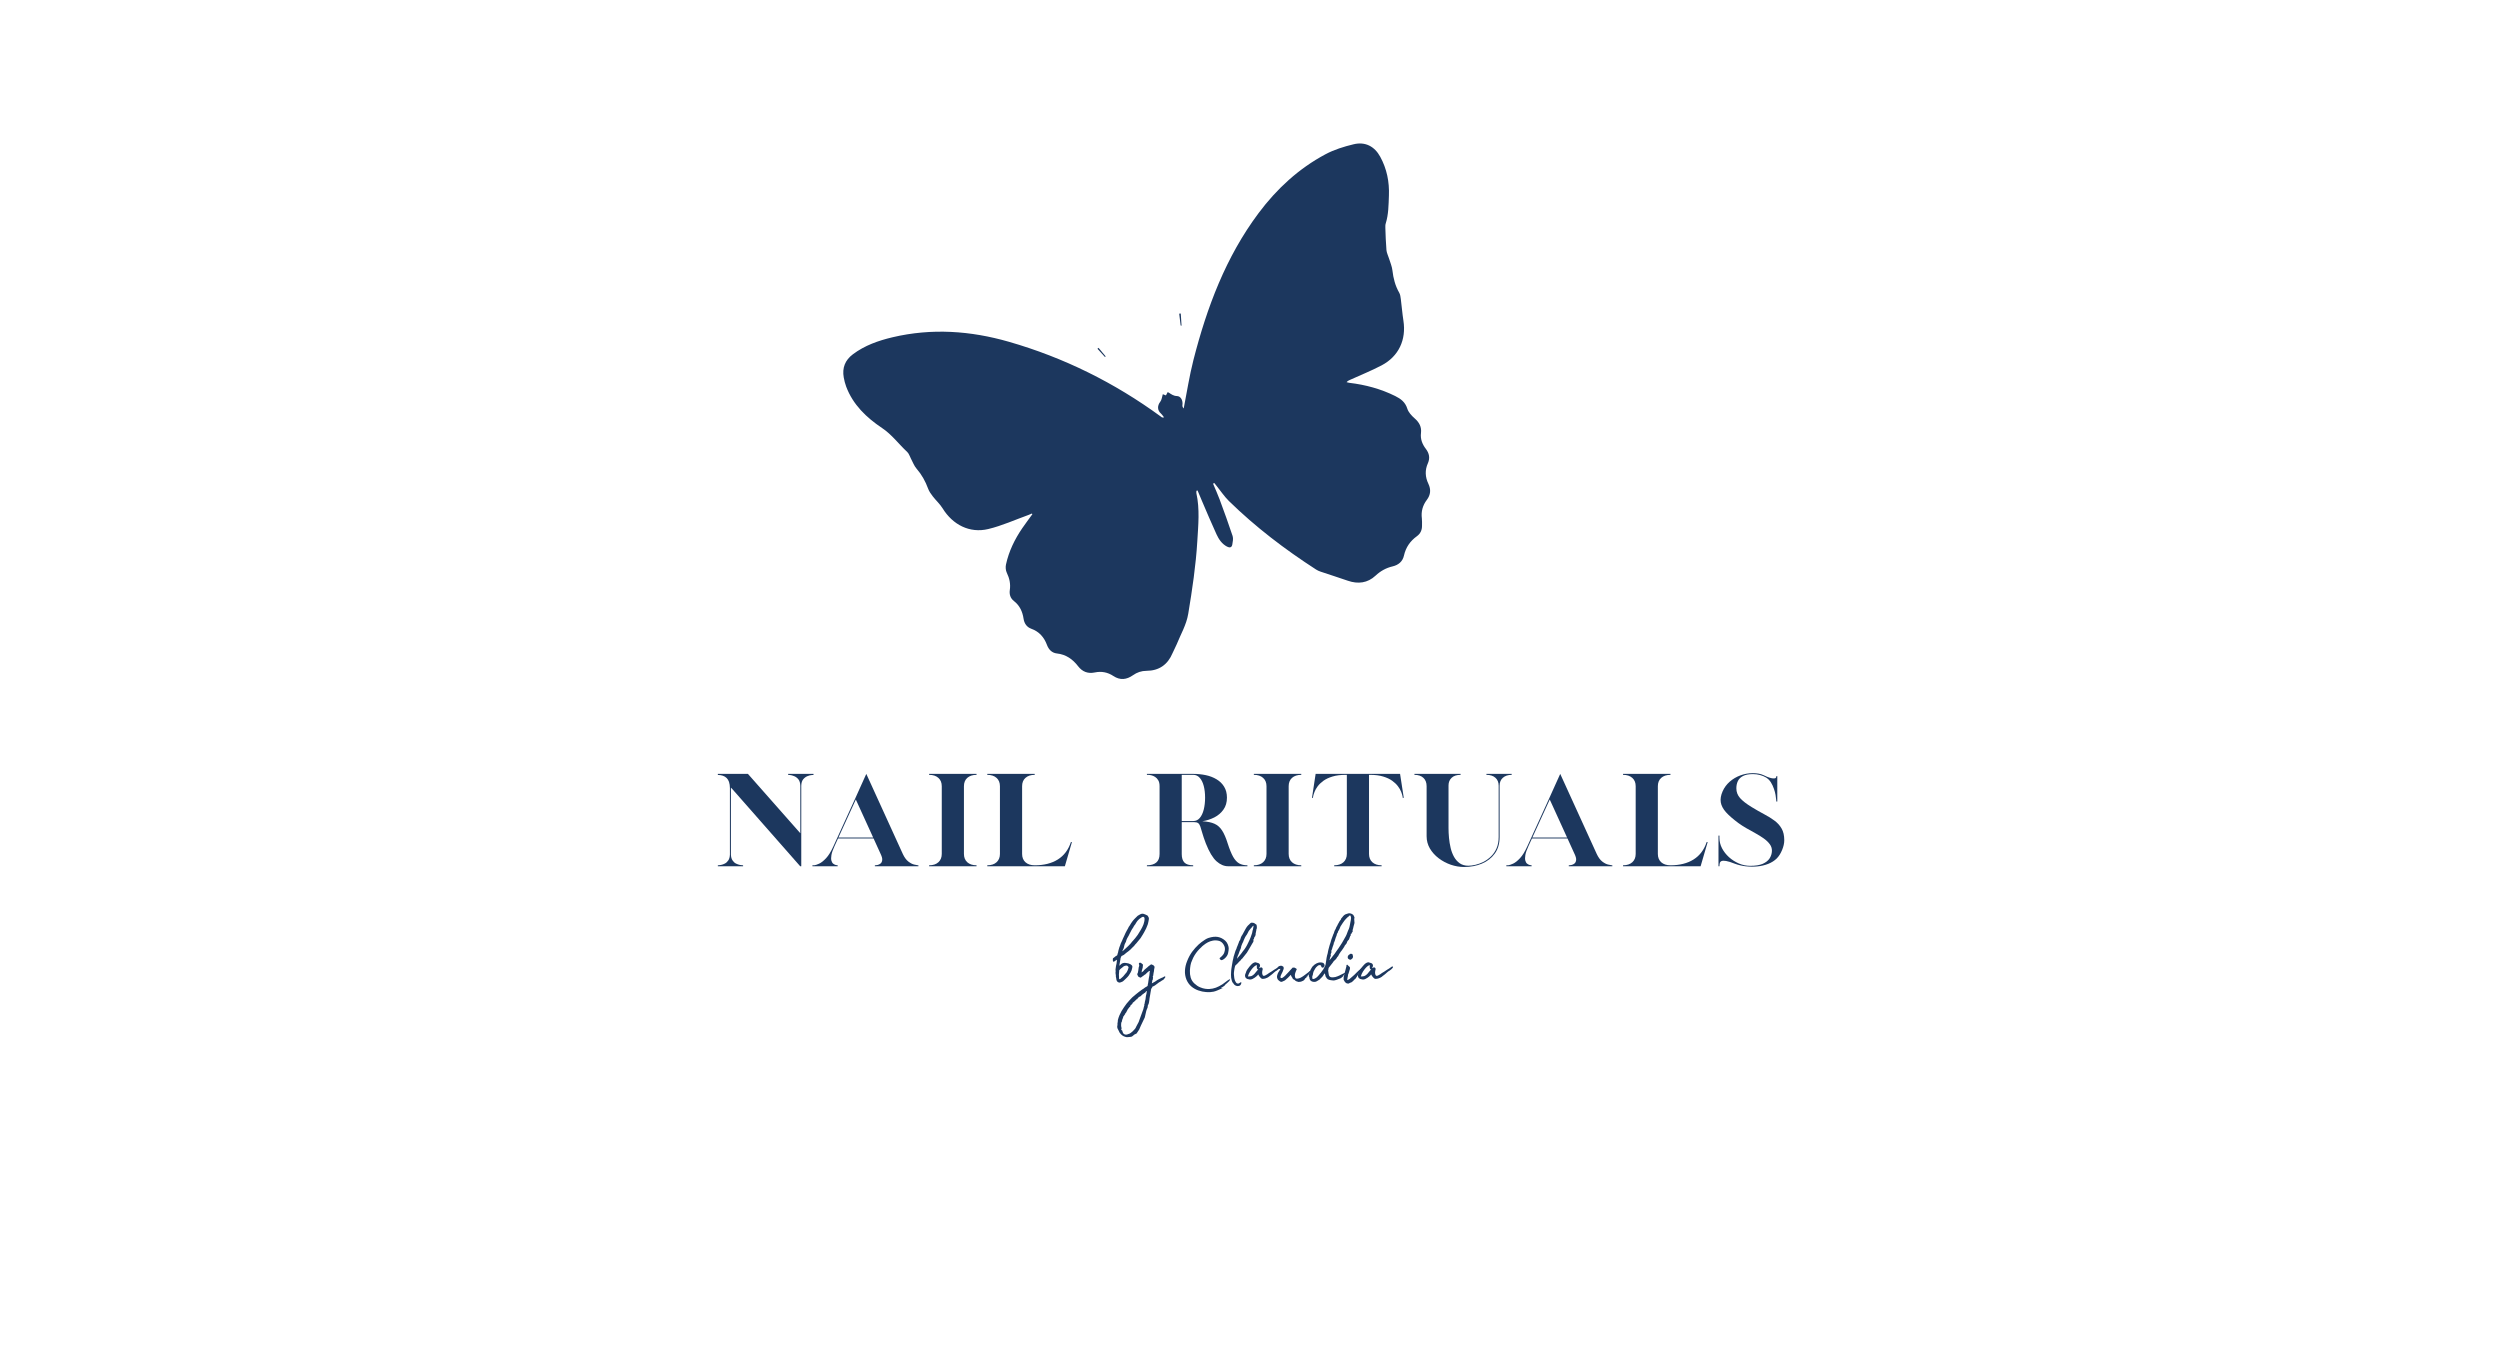 <svg xmlns="http://www.w3.org/2000/svg" xmlns:xlink="http://www.w3.org/1999/xlink" width="960" zoomAndPan="magnify" viewBox="0 0 720 397.92" height="520" preserveAspectRatio="xMidYMid meet" version="1.0"><defs><g/><clipPath id="47f54d9dbd"><path d="M 240 42 L 413 42 L 413 200 L 240 200 Z M 240 42 " clip-rule="nonzero"/></clipPath><clipPath id="913c34a92f"><path d="M 237.613 105.266 L 395.988 38.902 L 442.934 150.941 L 284.559 217.301 Z M 237.613 105.266 " clip-rule="nonzero"/></clipPath><clipPath id="48a996d825"><path d="M 237.613 105.266 L 395.988 38.902 L 442.934 150.941 L 284.559 217.301 Z M 237.613 105.266 " clip-rule="nonzero"/></clipPath><clipPath id="47510493a1"><path d="M 339 92 L 340 92 L 340 96 L 339 96 Z M 339 92 " clip-rule="nonzero"/></clipPath><clipPath id="93cda1df3d"><path d="M 237.613 105.266 L 395.988 38.902 L 442.934 150.941 L 284.559 217.301 Z M 237.613 105.266 " clip-rule="nonzero"/></clipPath><clipPath id="cb2fc3be00"><path d="M 237.613 105.266 L 395.988 38.902 L 442.934 150.941 L 284.559 217.301 Z M 237.613 105.266 " clip-rule="nonzero"/></clipPath><clipPath id="917d1fbc91"><path d="M 315 102 L 318 102 L 318 105 L 315 105 Z M 315 102 " clip-rule="nonzero"/></clipPath><clipPath id="c814397236"><path d="M 237.613 105.266 L 395.988 38.902 L 442.934 150.941 L 284.559 217.301 Z M 237.613 105.266 " clip-rule="nonzero"/></clipPath><clipPath id="b99628e065"><path d="M 237.613 105.266 L 395.988 38.902 L 442.934 150.941 L 284.559 217.301 Z M 237.613 105.266 " clip-rule="nonzero"/></clipPath><clipPath id="8268c0adc7"><rect x="0" width="86" y="0" height="39"/></clipPath></defs><g clip-path="url(#47f54d9dbd)"><g clip-path="url(#913c34a92f)"><g clip-path="url(#48a996d825)"><path fill="#1c375e" d="M 295.91 150.902 C 295.59 151.035 295.277 151.184 294.949 151.301 C 291 152.719 287.133 154.488 283.074 155.461 C 277.613 156.77 272.629 154.184 269.676 149.379 C 268.883 148.09 267.699 147.043 266.766 145.828 C 266.23 145.133 265.703 144.383 265.406 143.57 C 264.613 141.418 263.547 139.477 262.027 137.73 C 261.312 136.91 260.922 135.801 260.391 134.816 C 260.023 134.145 259.809 133.309 259.277 132.816 C 256.781 130.5 254.793 127.723 251.863 125.762 C 247.309 122.711 243.34 118.949 241.336 113.602 C 241.012 112.738 240.785 111.82 240.621 110.91 C 240.117 108.102 241.016 105.828 243.316 104.102 C 246.789 101.496 250.789 100.094 254.941 99.109 C 266.445 96.387 277.855 97.188 289.117 100.422 C 305.297 105.07 320.164 112.445 333.758 122.379 C 333.887 122.477 334.012 122.582 334.148 122.66 C 334.211 122.691 334.305 122.66 334.754 122.656 C 334.367 122.168 334.16 121.805 333.863 121.551 C 332.738 120.574 332.727 119.219 333.637 118.043 C 334.074 117.48 334.133 116.625 334.379 115.84 C 334.645 115.941 334.934 116.051 335.305 116.191 C 335.473 115.867 335.629 115.562 335.797 115.238 C 335.902 115.277 336.02 115.301 336.113 115.359 C 336.863 115.832 337.512 116.359 338.539 116.379 C 339.703 116.406 340.344 117.738 340.141 119.062 C 340.09 119.395 340.25 119.754 340.52 120.023 C 341.457 115.277 342.18 110.477 343.375 105.797 C 347.332 90.328 352.871 75.52 362.551 62.586 C 367.871 55.477 374.305 49.539 382.16 45.34 C 384.723 43.969 387.613 43.074 390.457 42.391 C 393.859 41.57 396.594 43 398.266 46.059 C 400.211 49.613 400.98 53.434 400.82 57.5 C 400.711 60.246 400.719 62.988 399.887 65.648 C 399.754 66.062 399.758 66.531 399.773 66.973 C 399.855 69.145 399.902 71.32 400.094 73.484 C 400.164 74.309 400.586 75.098 400.832 75.906 C 401.195 77.086 401.715 78.254 401.852 79.461 C 402.117 81.789 402.672 83.977 403.848 86.016 C 404.152 86.551 404.234 87.238 404.316 87.871 C 404.59 89.988 404.754 92.125 405.082 94.234 C 405.953 99.836 403.703 104.711 398.691 107.355 C 395.691 108.934 392.527 110.199 389.434 111.602 C 389.082 111.762 388.719 111.902 388.379 112.297 C 388.66 112.363 388.938 112.461 389.219 112.496 C 393.918 113.062 398.426 114.266 402.68 116.379 C 404.328 117.195 405.625 118.168 406.227 120.09 C 406.562 121.16 407.488 122.156 408.371 122.926 C 409.738 124.117 410.461 125.445 410.242 127.266 C 410.027 129.016 410.633 130.543 411.672 131.898 C 412.676 133.207 412.945 134.605 412.277 136.109 C 411.352 138.176 411.469 140.176 412.43 142.191 C 413.207 143.824 413.09 145.398 411.973 146.875 C 410.746 148.492 410.238 150.309 410.504 152.348 C 410.594 153.023 410.531 153.719 410.547 154.406 C 410.578 155.711 410.105 156.797 409.047 157.559 C 407.059 158.992 405.777 160.848 405.238 163.27 C 404.855 165 403.617 166.027 401.91 166.43 C 399.977 166.887 398.363 167.777 396.883 169.16 C 394.555 171.332 391.754 171.688 388.742 170.645 C 386.078 169.719 383.391 168.871 380.719 167.969 C 380.262 167.816 379.809 167.609 379.406 167.348 C 370.25 161.43 361.602 154.859 353.801 147.219 C 352.457 145.898 351.398 144.289 350.207 142.812 C 349.973 142.516 349.738 142.219 349.5 141.926 C 349.383 141.992 349.266 142.059 349.145 142.125 C 349.797 143.676 350.5 145.207 351.082 146.781 C 352.398 150.34 353.699 153.902 354.891 157.504 C 355.137 158.25 354.941 159.18 354.801 160 C 354.648 160.902 354.047 161.039 353.262 160.629 C 351.738 159.836 350.832 158.465 350.156 157.004 C 348.648 153.742 347.273 150.418 345.848 147.117 C 345.418 146.125 345.008 145.125 344.59 144.125 C 344.484 144.152 344.379 144.18 344.27 144.207 C 344.258 144.445 344.191 144.695 344.242 144.918 C 345.281 149.609 344.797 154.324 344.516 159.047 C 344.09 166.203 343.023 173.273 341.855 180.34 C 341.316 183.613 339.641 186.387 338.441 189.371 C 338.098 190.23 337.609 191.031 337.254 191.891 C 335.832 195.312 333.266 197.109 329.574 197.121 C 328.09 197.125 326.789 197.582 325.609 198.414 C 323.73 199.734 321.828 199.957 319.855 198.645 C 318.184 197.535 316.359 197.188 314.41 197.598 C 312.367 198.031 310.742 197.395 309.488 195.77 C 307.895 193.699 305.926 192.309 303.242 192.016 C 301.777 191.852 300.844 190.855 300.348 189.531 C 299.496 187.242 298.059 185.594 295.707 184.746 C 294.383 184.266 293.664 183.172 293.461 181.801 C 293.148 179.719 292.336 177.945 290.637 176.617 C 289.586 175.797 289.234 174.652 289.422 173.371 C 289.688 171.582 289.328 169.953 288.543 168.324 C 288.207 167.625 288.125 166.656 288.293 165.887 C 289.133 162 290.848 158.48 293.082 155.211 C 294.039 153.816 295.059 152.469 296.051 151.098 C 296.004 151.035 295.957 150.969 295.91 150.902 Z M 295.91 150.902 " fill-opacity="1" fill-rule="nonzero"/></g></g></g><g clip-path="url(#47510493a1)"><g clip-path="url(#93cda1df3d)"><g clip-path="url(#cb2fc3be00)"><path fill="#1c375e" d="M 339.621 95.641 C 339.477 94.48 339.336 93.324 339.195 92.168 C 339.348 92.152 339.5 92.141 339.656 92.129 C 339.73 93.324 339.809 94.516 339.887 95.711 C 339.797 95.688 339.707 95.664 339.621 95.641 Z M 339.621 95.641 " fill-opacity="1" fill-rule="nonzero"/></g></g></g><g clip-path="url(#917d1fbc91)"><g clip-path="url(#c814397236)"><g clip-path="url(#b99628e065)"><path fill="#1c375e" d="M 317.383 104.91 C 316.648 104.102 315.91 103.293 315.176 102.484 C 315.281 102.391 315.383 102.301 315.488 102.207 C 316.188 103.047 316.887 103.883 317.586 104.723 C 317.516 104.785 317.449 104.848 317.383 104.91 Z M 317.383 104.91 " fill-opacity="1" fill-rule="nonzero"/></g></g></g><g fill="#1c375e" fill-opacity="1"><g transform="translate(202.047, 254.546)"><g><path d="M 5.922 -22.578 L 5.422 -23.109 L 5.422 -3.469 C 5.441 -2.75 5.594 -2.176 5.875 -1.75 C 6.156 -1.32 6.492 -1.004 6.891 -0.797 C 7.297 -0.598 7.676 -0.461 8.031 -0.391 C 8.383 -0.316 8.656 -0.281 8.844 -0.281 L 9 -0.281 L 9 0 L 1.578 0 L 1.578 -0.281 L 1.734 -0.281 C 1.898 -0.281 2.164 -0.316 2.531 -0.391 C 2.895 -0.461 3.27 -0.598 3.656 -0.797 C 4.051 -1.004 4.391 -1.32 4.672 -1.75 C 4.953 -2.176 5.102 -2.75 5.125 -3.469 L 5.125 -23.016 C 5.102 -24.359 4.785 -25.328 4.172 -25.922 C 3.555 -26.523 2.691 -26.828 1.578 -26.828 L 1.578 -27.141 L 10.422 -27.141 L 25.812 -9.703 L 25.812 -23.641 C 25.789 -24.484 25.598 -25.125 25.234 -25.562 C 24.867 -26 24.453 -26.305 23.984 -26.484 C 23.523 -26.672 23.117 -26.781 22.766 -26.812 C 22.41 -26.844 22.234 -26.859 22.234 -26.859 L 22.234 -27.141 L 29.688 -27.141 L 29.688 -26.828 C 29.688 -26.828 29.508 -26.816 29.156 -26.797 C 28.801 -26.773 28.391 -26.672 27.922 -26.484 C 27.461 -26.305 27.047 -26 26.672 -25.562 C 26.305 -25.125 26.113 -24.484 26.094 -23.641 L 26.094 0 L 25.781 0 Z M 5.922 -22.578 "/></g></g></g><g fill="#1c375e" fill-opacity="1"><g transform="translate(229.845, 254.546)"><g><path d="M 1.578 -0.281 L 2.109 -0.281 C 2.461 -0.32 2.945 -0.484 3.562 -0.766 C 4.188 -1.055 4.863 -1.594 5.594 -2.375 C 6.332 -3.164 7.051 -4.336 7.75 -5.891 L 14.172 -19.969 L 17.406 -27.141 L 28.141 -3.594 C 28.609 -2.602 29.145 -1.867 29.75 -1.391 C 30.363 -0.922 30.93 -0.625 31.453 -0.5 C 31.973 -0.375 32.344 -0.301 32.562 -0.281 L 32.719 -0.281 L 32.719 0 L 19.922 0 L 19.922 -0.281 L 20.094 -0.281 C 20.258 -0.281 20.488 -0.316 20.781 -0.391 C 21.07 -0.461 21.348 -0.602 21.609 -0.812 C 21.867 -1.031 22.023 -1.359 22.078 -1.797 C 22.141 -2.234 21.988 -2.832 21.625 -3.594 L 19.547 -8.156 L 9.094 -8.156 L 8.062 -5.891 C 7.57 -4.836 7.27 -3.969 7.156 -3.281 C 7.039 -2.602 7.039 -2.055 7.156 -1.641 C 7.27 -1.234 7.445 -0.938 7.688 -0.75 C 7.938 -0.562 8.176 -0.438 8.406 -0.375 C 8.633 -0.312 8.801 -0.281 8.906 -0.281 L 9 -0.281 L 9 0 L 1.578 0 Z M 19.422 -8.438 L 14.328 -19.609 L 9.219 -8.438 Z M 19.422 -8.438 "/></g></g></g><g fill="#1c375e" fill-opacity="1"><g transform="translate(264.129, 254.546)"><g><path d="M 1.578 -0.281 C 2.734 -0.281 3.641 -0.578 4.297 -1.172 C 4.961 -1.773 5.297 -2.594 5.297 -3.625 L 5.297 -23.516 C 5.297 -24.566 4.961 -25.383 4.297 -25.969 C 3.641 -26.562 2.734 -26.859 1.578 -26.859 L 1.578 -27.141 L 15.516 -27.141 L 15.516 -26.859 C 14.367 -26.859 13.461 -26.562 12.797 -25.969 C 12.141 -25.383 11.812 -24.566 11.812 -23.516 L 11.812 -3.625 C 11.812 -2.594 12.141 -1.773 12.797 -1.172 C 13.461 -0.578 14.367 -0.281 15.516 -0.281 L 15.516 0 L 1.578 0 Z M 1.578 -0.281 "/></g></g></g><g fill="#1c375e" fill-opacity="1"><g transform="translate(281.223, 254.546)"><g><path d="M 1.578 -0.281 C 2.734 -0.281 3.641 -0.578 4.297 -1.172 C 4.961 -1.773 5.297 -2.594 5.297 -3.625 L 5.297 -23.516 C 5.297 -24.566 4.961 -25.383 4.297 -25.969 C 3.641 -26.562 2.734 -26.859 1.578 -26.859 L 1.578 -27.141 L 15.516 -27.141 L 15.516 -26.859 C 14.367 -26.859 13.461 -26.562 12.797 -25.969 C 12.141 -25.383 11.812 -24.566 11.812 -23.516 L 11.812 -3.625 C 11.812 -2.594 12.141 -1.773 12.797 -1.172 C 13.461 -0.578 14.367 -0.281 15.516 -0.281 C 18.223 -0.281 20.484 -0.848 22.297 -1.984 C 24.117 -3.117 25.406 -4.828 26.156 -7.109 L 26.453 -7.109 L 24.375 0 L 1.578 0 Z M 1.578 -0.281 "/></g></g></g><g fill="#1c375e" fill-opacity="1"><g transform="translate(309.242, 254.546)"><g/></g></g><g fill="#1c375e" fill-opacity="1"><g transform="translate(328.131, 254.546)"><g><path d="M 1.578 -0.281 C 2.754 -0.281 3.664 -0.547 4.312 -1.078 C 4.969 -1.617 5.297 -2.469 5.297 -3.625 L 5.297 -23.516 C 5.297 -24.254 5.164 -24.836 4.906 -25.266 C 4.656 -25.691 4.348 -26.02 3.984 -26.25 C 3.617 -26.488 3.242 -26.648 2.859 -26.734 C 2.484 -26.816 2.18 -26.859 1.953 -26.859 L 1.578 -26.859 L 1.578 -27.141 L 15.203 -27.141 C 16.484 -27.141 17.711 -27.016 18.891 -26.766 C 20.066 -26.516 21.117 -26.109 22.047 -25.547 C 22.984 -24.992 23.723 -24.27 24.266 -23.375 C 24.816 -22.477 25.094 -21.406 25.094 -20.156 C 25.094 -18.77 24.75 -17.598 24.062 -16.641 C 23.383 -15.68 22.5 -14.922 21.406 -14.359 C 20.312 -13.805 19.129 -13.426 17.859 -13.219 C 19.348 -13.133 20.539 -12.891 21.438 -12.484 C 22.344 -12.078 23.086 -11.414 23.672 -10.5 C 24.266 -9.582 24.812 -8.316 25.312 -6.703 C 25.852 -5.023 26.383 -3.719 26.906 -2.781 C 27.438 -1.852 28.031 -1.203 28.688 -0.828 C 29.352 -0.461 30.16 -0.281 31.109 -0.281 L 31.109 0 L 25.438 0 C 24.258 0 23.117 -0.488 22.016 -1.469 C 20.922 -2.457 19.879 -4.203 18.891 -6.703 C 18.43 -7.922 18.086 -8.93 17.859 -9.734 C 17.641 -10.547 17.445 -11.188 17.281 -11.656 C 17.113 -12.133 16.898 -12.473 16.641 -12.672 C 16.379 -12.867 15.961 -12.969 15.391 -12.969 L 11.812 -12.969 L 11.812 -3.562 C 11.812 -2.445 12.078 -1.617 12.609 -1.078 C 13.141 -0.547 13.992 -0.281 15.172 -0.281 L 15.172 0 L 1.578 0 Z M 15.203 -13.281 C 15.961 -13.281 16.598 -13.582 17.109 -14.188 C 17.629 -14.801 18.02 -15.629 18.281 -16.672 C 18.539 -17.711 18.672 -18.875 18.672 -20.156 C 18.672 -21.438 18.539 -22.578 18.281 -23.578 C 18.02 -24.586 17.629 -25.383 17.109 -25.969 C 16.598 -26.562 15.961 -26.859 15.203 -26.859 L 11.812 -26.859 L 11.812 -13.281 Z M 15.203 -13.281 "/></g></g></g><g fill="#1c375e" fill-opacity="1"><g transform="translate(359.55, 254.546)"><g><path d="M 1.578 -0.281 C 2.734 -0.281 3.641 -0.578 4.297 -1.172 C 4.961 -1.773 5.297 -2.594 5.297 -3.625 L 5.297 -23.516 C 5.297 -24.566 4.961 -25.383 4.297 -25.969 C 3.641 -26.562 2.734 -26.859 1.578 -26.859 L 1.578 -27.141 L 15.516 -27.141 L 15.516 -26.859 C 14.367 -26.859 13.461 -26.562 12.797 -25.969 C 12.141 -25.383 11.812 -24.566 11.812 -23.516 L 11.812 -3.625 C 11.812 -2.594 12.141 -1.773 12.797 -1.172 C 13.461 -0.578 14.367 -0.281 15.516 -0.281 L 15.516 0 L 1.578 0 Z M 1.578 -0.281 "/></g></g></g><g fill="#1c375e" fill-opacity="1"><g transform="translate(376.645, 254.546)"><g><path d="M 8.094 -0.281 C 9.25 -0.281 10.156 -0.578 10.812 -1.172 C 11.477 -1.773 11.812 -2.594 11.812 -3.625 L 11.812 -26.859 L 11.484 -26.859 C 9.953 -26.859 8.648 -26.691 7.578 -26.359 C 6.516 -26.035 5.629 -25.617 4.922 -25.109 C 4.223 -24.598 3.66 -24.055 3.234 -23.484 C 2.816 -22.922 2.508 -22.375 2.312 -21.844 C 2.113 -21.32 1.984 -20.906 1.922 -20.594 L 1.828 -20.031 L 1.578 -20.156 L 2.641 -27.141 L 27.453 -27.141 L 28.531 -20.156 L 28.266 -20.031 L 28.172 -20.594 C 28.109 -20.906 27.977 -21.32 27.781 -21.844 C 27.582 -22.375 27.27 -22.922 26.844 -23.484 C 26.426 -24.055 25.863 -24.598 25.156 -25.109 C 24.457 -25.617 23.57 -26.035 22.5 -26.359 C 21.438 -26.691 20.141 -26.859 18.609 -26.859 L 18.328 -26.859 L 18.328 -3.625 C 18.328 -2.594 18.656 -1.773 19.312 -1.172 C 19.977 -0.578 20.883 -0.281 22.031 -0.281 L 22.031 0 L 8.094 0 Z M 8.094 -0.281 "/></g></g></g><g fill="#1c375e" fill-opacity="1"><g transform="translate(406.741, 254.546)"><g><path d="M 16.188 0.219 C 14.863 0.219 13.551 -0.004 12.25 -0.453 C 10.945 -0.91 9.758 -1.547 8.688 -2.359 C 7.613 -3.18 6.754 -4.141 6.109 -5.234 C 5.473 -6.336 5.156 -7.531 5.156 -8.812 L 5.156 -23.516 C 5.156 -24.566 4.844 -25.383 4.219 -25.969 C 3.594 -26.562 2.711 -26.859 1.578 -26.859 L 1.578 -27.141 L 15.141 -27.141 L 15.141 -26.859 C 13.984 -26.859 13.102 -26.566 12.5 -25.984 C 11.895 -25.41 11.594 -24.66 11.594 -23.734 L 11.594 -11.203 C 11.594 -10.305 11.641 -9.352 11.734 -8.344 C 11.828 -7.332 11.988 -6.344 12.219 -5.375 C 12.445 -4.414 12.781 -3.539 13.219 -2.75 C 13.664 -1.969 14.227 -1.336 14.906 -0.859 C 15.594 -0.391 16.426 -0.156 17.406 -0.156 C 18.02 -0.156 18.711 -0.242 19.484 -0.422 C 20.266 -0.598 21.051 -0.883 21.844 -1.281 C 22.645 -1.688 23.383 -2.219 24.062 -2.875 C 24.75 -3.539 25.297 -4.336 25.703 -5.266 C 26.117 -6.203 26.328 -7.312 26.328 -8.594 L 26.328 -23.672 C 26.328 -24.66 26.008 -25.438 25.375 -26 C 24.75 -26.57 23.867 -26.859 22.734 -26.859 L 22.734 -27.141 L 30.156 -27.141 L 30.156 -26.859 C 29.07 -26.859 28.207 -26.57 27.562 -26 C 26.926 -25.438 26.609 -24.66 26.609 -23.672 L 26.609 -8.594 C 26.609 -6.645 26.133 -5.02 25.188 -3.719 C 24.238 -2.414 22.973 -1.43 21.391 -0.766 C 19.805 -0.109 18.07 0.219 16.188 0.219 Z M 16.188 0.219 "/></g></g></g><g fill="#1c375e" fill-opacity="1"><g transform="translate(433.752, 254.546)"><g><path d="M 1.578 -0.281 L 2.109 -0.281 C 2.461 -0.32 2.945 -0.484 3.562 -0.766 C 4.188 -1.055 4.863 -1.594 5.594 -2.375 C 6.332 -3.164 7.051 -4.336 7.75 -5.891 L 14.172 -19.969 L 17.406 -27.141 L 28.141 -3.594 C 28.609 -2.602 29.145 -1.867 29.75 -1.391 C 30.363 -0.922 30.93 -0.625 31.453 -0.5 C 31.973 -0.375 32.344 -0.301 32.562 -0.281 L 32.719 -0.281 L 32.719 0 L 19.922 0 L 19.922 -0.281 L 20.094 -0.281 C 20.258 -0.281 20.488 -0.316 20.781 -0.391 C 21.07 -0.461 21.348 -0.602 21.609 -0.812 C 21.867 -1.031 22.023 -1.359 22.078 -1.797 C 22.141 -2.234 21.988 -2.832 21.625 -3.594 L 19.547 -8.156 L 9.094 -8.156 L 8.062 -5.891 C 7.57 -4.836 7.27 -3.969 7.156 -3.281 C 7.039 -2.602 7.039 -2.055 7.156 -1.641 C 7.27 -1.234 7.445 -0.938 7.688 -0.75 C 7.938 -0.562 8.176 -0.438 8.406 -0.375 C 8.633 -0.312 8.801 -0.281 8.906 -0.281 L 9 -0.281 L 9 0 L 1.578 0 Z M 19.422 -8.438 L 14.328 -19.609 L 9.219 -8.438 Z M 19.422 -8.438 "/></g></g></g><g fill="#1c375e" fill-opacity="1"><g transform="translate(468.036, 254.546)"><g><path d="M 1.578 -0.281 C 2.734 -0.281 3.641 -0.578 4.297 -1.172 C 4.961 -1.773 5.297 -2.594 5.297 -3.625 L 5.297 -23.516 C 5.297 -24.566 4.961 -25.383 4.297 -25.969 C 3.641 -26.562 2.734 -26.859 1.578 -26.859 L 1.578 -27.141 L 15.516 -27.141 L 15.516 -26.859 C 14.367 -26.859 13.461 -26.562 12.797 -25.969 C 12.141 -25.383 11.812 -24.566 11.812 -23.516 L 11.812 -3.625 C 11.812 -2.594 12.141 -1.773 12.797 -1.172 C 13.461 -0.578 14.367 -0.281 15.516 -0.281 C 18.223 -0.281 20.484 -0.848 22.297 -1.984 C 24.117 -3.117 25.406 -4.828 26.156 -7.109 L 26.453 -7.109 L 24.375 0 L 1.578 0 Z M 1.578 -0.281 "/></g></g></g><g fill="#1c375e" fill-opacity="1"><g transform="translate(496.055, 254.546)"><g><path d="M 6.391 -0.75 C 5.316 -1.176 4.473 -1.441 3.859 -1.547 C 3.254 -1.648 2.812 -1.645 2.531 -1.531 C 2.25 -1.414 2.07 -1.223 2 -0.953 C 1.926 -0.691 1.891 -0.383 1.891 -0.031 L 1.891 0 L 1.609 0 L 1.609 -9 L 1.891 -9 L 1.891 -8.281 C 1.891 -7.27 2.141 -6.273 2.641 -5.297 C 3.148 -4.328 3.832 -3.453 4.688 -2.672 C 5.551 -1.898 6.52 -1.281 7.594 -0.812 C 8.676 -0.352 9.797 -0.125 10.953 -0.125 C 12.484 -0.125 13.707 -0.32 14.625 -0.719 C 15.539 -1.125 16.211 -1.66 16.641 -2.328 C 17.066 -3.004 17.289 -3.727 17.312 -4.5 C 17.332 -5.219 17.125 -5.875 16.688 -6.469 C 16.25 -7.07 15.656 -7.641 14.906 -8.172 C 14.164 -8.703 13.348 -9.211 12.453 -9.703 C 11.555 -10.203 10.672 -10.695 9.797 -11.188 C 8.93 -11.688 8.156 -12.188 7.469 -12.688 C 5.883 -13.863 4.66 -14.93 3.797 -15.891 C 2.941 -16.859 2.438 -17.828 2.281 -18.797 C 2.125 -19.766 2.305 -20.844 2.828 -22.031 C 3.316 -23.125 4.016 -24.066 4.922 -24.859 C 5.836 -25.66 6.883 -26.273 8.062 -26.703 C 9.238 -27.141 10.457 -27.359 11.719 -27.359 C 12.281 -27.359 12.832 -27.312 13.375 -27.219 C 13.926 -27.125 14.441 -26.961 14.922 -26.734 C 15.191 -26.609 15.523 -26.457 15.922 -26.281 C 16.328 -26.113 16.727 -25.984 17.125 -25.891 C 17.52 -25.797 17.859 -25.773 18.141 -25.828 C 18.43 -25.879 18.586 -26.055 18.609 -26.359 L 18.609 -26.484 L 18.891 -26.484 L 18.891 -19.016 L 18.609 -19.016 C 18.609 -19.016 18.594 -19.195 18.562 -19.562 C 18.531 -19.938 18.469 -20.406 18.375 -20.969 C 18.281 -21.531 18.117 -22.133 17.891 -22.781 C 17.672 -23.438 17.379 -24.055 17.016 -24.641 C 16.648 -25.234 16.18 -25.707 15.609 -26.062 C 15.066 -26.383 14.461 -26.633 13.797 -26.812 C 13.141 -26.988 12.445 -27.078 11.719 -27.078 C 10.5 -27.078 9.531 -26.891 8.812 -26.516 C 8.102 -26.148 7.598 -25.648 7.297 -25.016 C 7.004 -24.391 6.859 -23.68 6.859 -22.891 C 6.859 -21.816 7.223 -20.863 7.953 -20.031 C 8.691 -19.207 9.816 -18.332 11.328 -17.406 C 12.629 -16.613 13.859 -15.91 15.016 -15.297 C 16.172 -14.691 17.188 -14.062 18.062 -13.406 C 18.945 -12.758 19.645 -11.984 20.156 -11.078 C 20.676 -10.18 20.938 -9.039 20.938 -7.656 C 20.938 -6.75 20.723 -5.785 20.297 -4.766 C 19.879 -3.754 19.359 -2.93 18.734 -2.297 C 18.055 -1.629 17.223 -1.098 16.234 -0.703 C 15.254 -0.316 14.191 -0.066 13.047 0.047 C 11.898 0.16 10.754 0.148 9.609 0.016 C 8.473 -0.117 7.398 -0.375 6.391 -0.75 Z M 6.391 -0.75 "/></g></g></g><g transform="matrix(1, 0, 0, 1, 318, 267)"><g clip-path="url(#8268c0adc7)"><g fill="#1c375e" fill-opacity="1"><g transform="translate(1.432, 20.821)"><g><path d="M 2.281 0.922 C 1.727 0.879 1.406 0.586 1.312 0.047 C 1.301 -0.109 1.281 -0.258 1.25 -0.406 C 1.219 -0.551 1.188 -0.688 1.156 -0.812 C 1.156 -0.914 1.156 -1.023 1.156 -1.141 C 1.156 -1.254 1.141 -1.375 1.109 -1.5 C 1.109 -1.594 1.098 -1.664 1.078 -1.719 C 1.055 -1.77 1.047 -1.832 1.047 -1.906 C 1.066 -2.082 1.082 -2.25 1.094 -2.406 C 1.102 -2.57 1.086 -2.738 1.047 -2.906 C 1.066 -3.156 1.094 -3.348 1.125 -3.484 C 1.164 -3.617 1.191 -3.801 1.203 -4.031 C 1.223 -4.07 1.238 -4.133 1.25 -4.219 C 1.258 -4.312 1.273 -4.383 1.297 -4.438 C 1.328 -4.469 1.344 -4.531 1.344 -4.625 C 1.375 -4.719 1.398 -4.922 1.422 -5.234 C 1.441 -5.547 1.461 -5.738 1.484 -5.812 C 1.422 -5.789 1.344 -5.75 1.25 -5.688 C 1.156 -5.625 1.086 -5.578 1.047 -5.547 C 0.961 -5.473 0.852 -5.395 0.719 -5.312 C 0.594 -5.227 0.5 -5.195 0.438 -5.219 C 0.344 -5.289 0.285 -5.41 0.266 -5.578 C 0.242 -5.742 0.242 -5.895 0.266 -6.031 C 0.285 -6.164 0.32 -6.254 0.375 -6.297 C 0.426 -6.348 0.488 -6.383 0.562 -6.406 C 0.707 -6.531 0.816 -6.617 0.891 -6.672 C 0.973 -6.723 1.051 -6.785 1.125 -6.859 C 1.219 -6.891 1.285 -6.926 1.328 -6.969 C 1.367 -7.02 1.438 -7.062 1.531 -7.094 C 1.57 -7.133 1.594 -7.191 1.594 -7.266 C 1.602 -7.348 1.617 -7.414 1.641 -7.469 C 1.66 -7.508 1.676 -7.562 1.688 -7.625 C 1.707 -7.688 1.754 -7.832 1.828 -8.062 C 1.828 -8.207 1.879 -8.445 1.984 -8.781 C 2.098 -9.125 2.16 -9.344 2.172 -9.438 C 2.266 -9.633 2.344 -9.832 2.406 -10.031 C 2.469 -10.227 2.535 -10.426 2.609 -10.625 C 2.703 -10.852 2.812 -11.082 2.938 -11.312 C 3.062 -11.551 3.16 -11.785 3.234 -12.016 C 3.359 -12.266 3.484 -12.531 3.609 -12.812 C 3.734 -13.102 3.859 -13.383 3.984 -13.656 C 4.086 -13.895 4.207 -14.125 4.344 -14.344 C 4.477 -14.57 4.609 -14.801 4.734 -15.031 C 4.785 -15.176 4.852 -15.316 4.938 -15.453 C 5.031 -15.598 5.133 -15.742 5.25 -15.891 C 5.332 -16.086 5.441 -16.273 5.578 -16.453 C 5.711 -16.629 5.844 -16.816 5.969 -17.016 C 6.195 -17.328 6.445 -17.617 6.719 -17.891 C 6.988 -18.172 7.27 -18.445 7.562 -18.719 C 7.812 -18.875 8.07 -19.023 8.344 -19.172 C 8.625 -19.316 8.91 -19.363 9.203 -19.312 C 9.398 -19.258 9.582 -19.195 9.75 -19.125 C 9.914 -19.062 10.07 -18.988 10.219 -18.906 C 10.395 -18.852 10.508 -18.766 10.562 -18.641 C 10.676 -18.453 10.758 -18.301 10.812 -18.188 C 10.863 -18.07 10.875 -17.906 10.844 -17.688 C 10.801 -17.488 10.766 -17.281 10.734 -17.062 C 10.711 -16.852 10.664 -16.645 10.594 -16.438 C 10.539 -16.195 10.457 -15.961 10.344 -15.734 C 10.238 -15.516 10.145 -15.281 10.062 -15.031 C 9.988 -14.852 9.895 -14.672 9.781 -14.484 C 9.676 -14.305 9.582 -14.129 9.5 -13.953 C 9.363 -13.723 9.234 -13.492 9.109 -13.266 C 8.984 -13.047 8.852 -12.836 8.719 -12.641 C 8.625 -12.461 8.52 -12.297 8.406 -12.141 C 8.289 -11.984 8.172 -11.836 8.047 -11.703 C 7.922 -11.516 7.773 -11.336 7.609 -11.172 C 7.453 -11.016 7.316 -10.848 7.203 -10.672 C 7.078 -10.547 6.957 -10.422 6.844 -10.297 C 6.727 -10.172 6.625 -10.035 6.531 -9.891 C 6.332 -9.711 6.141 -9.523 5.953 -9.328 C 5.766 -9.129 5.582 -8.941 5.406 -8.766 C 5.227 -8.609 5.039 -8.453 4.844 -8.297 C 4.645 -8.141 4.445 -7.992 4.25 -7.859 C 4.125 -7.766 4 -7.66 3.875 -7.547 C 3.75 -7.441 3.641 -7.348 3.547 -7.266 C 3.398 -7.191 3.273 -7.125 3.172 -7.062 C 3.066 -7.008 2.953 -6.957 2.828 -6.906 C 2.785 -6.875 2.734 -6.781 2.672 -6.625 C 2.609 -6.477 2.555 -6.336 2.516 -6.203 C 2.484 -6.066 2.477 -5.988 2.5 -5.969 C 2.445 -5.75 2.391 -5.43 2.328 -5.016 C 2.266 -4.598 2.211 -4.289 2.172 -4.094 C 2.172 -4.094 2.188 -4.094 2.219 -4.094 C 2.25 -4.094 2.27 -4.098 2.281 -4.109 C 2.375 -4.203 2.469 -4.297 2.562 -4.391 C 2.664 -4.492 2.781 -4.586 2.906 -4.672 C 3.008 -4.711 3.117 -4.758 3.234 -4.812 C 3.391 -4.863 3.547 -4.891 3.703 -4.891 C 3.867 -4.891 4.031 -4.875 4.188 -4.844 C 4.445 -4.82 4.672 -4.781 4.859 -4.719 C 5.047 -4.656 5.242 -4.57 5.453 -4.469 C 5.723 -4.301 5.895 -4.141 5.969 -3.984 C 6.039 -3.836 6.031 -3.613 5.938 -3.312 C 5.863 -2.875 5.727 -2.484 5.531 -2.141 C 5.344 -1.805 5.148 -1.488 4.953 -1.188 C 4.828 -1.039 4.703 -0.891 4.578 -0.734 C 4.453 -0.586 4.305 -0.441 4.141 -0.297 C 3.922 -0.117 3.711 0.078 3.516 0.297 C 3.328 0.516 3.086 0.664 2.797 0.75 C 2.703 0.77 2.613 0.801 2.531 0.844 C 2.457 0.895 2.375 0.922 2.281 0.922 Z M 3.031 -8.312 L 3.062 -8.312 C 3.102 -8.332 3.164 -8.367 3.25 -8.422 C 3.539 -8.672 3.816 -8.922 4.078 -9.172 C 4.348 -9.422 4.629 -9.688 4.922 -9.969 C 5.117 -10.164 5.301 -10.359 5.469 -10.547 C 5.645 -10.742 5.801 -10.938 5.938 -11.125 C 6.25 -11.445 6.535 -11.77 6.797 -12.094 C 7.066 -12.414 7.32 -12.75 7.562 -13.094 C 7.863 -13.582 8.172 -14.082 8.484 -14.594 C 8.797 -15.113 9.062 -15.656 9.281 -16.219 C 9.363 -16.5 9.438 -16.77 9.5 -17.031 C 9.562 -17.289 9.586 -17.566 9.578 -17.859 C 9.586 -17.891 9.582 -17.941 9.562 -18.016 C 9.551 -18.086 9.535 -18.148 9.516 -18.203 C 9.461 -18.273 9.398 -18.332 9.328 -18.375 C 9.254 -18.426 9.141 -18.43 8.984 -18.391 C 8.891 -18.359 8.812 -18.32 8.75 -18.281 C 8.688 -18.25 8.602 -18.188 8.5 -18.094 C 8.227 -17.938 8.035 -17.797 7.922 -17.672 C 7.816 -17.555 7.664 -17.398 7.469 -17.203 L 7.094 -16.641 C 7.02 -16.516 6.938 -16.367 6.844 -16.203 C 6.75 -16.047 6.633 -15.898 6.5 -15.766 C 6.438 -15.598 6.348 -15.43 6.234 -15.266 C 6.129 -15.109 6.023 -14.957 5.922 -14.812 C 5.848 -14.688 5.781 -14.57 5.719 -14.469 C 5.656 -14.363 5.586 -14.227 5.516 -14.062 C 5.422 -13.883 5.32 -13.695 5.219 -13.5 C 5.125 -13.301 5.039 -13.125 4.969 -12.969 C 4.789 -12.676 4.625 -12.383 4.469 -12.094 C 4.32 -11.812 4.203 -11.473 4.109 -11.078 C 4.098 -11.023 4.07 -10.973 4.031 -10.922 C 4 -10.879 3.961 -10.816 3.922 -10.734 C 3.797 -10.516 3.695 -10.25 3.625 -9.938 C 3.551 -9.625 3.5 -9.395 3.469 -9.25 C 3.289 -8.895 3.145 -8.582 3.031 -8.312 Z M 2.391 -0.109 C 2.555 -0.254 2.719 -0.391 2.875 -0.516 C 3.039 -0.648 3.191 -0.789 3.328 -0.938 C 3.516 -1.133 3.68 -1.336 3.828 -1.547 C 3.984 -1.754 4.148 -1.945 4.328 -2.125 C 4.422 -2.281 4.523 -2.488 4.641 -2.75 C 4.754 -3.008 4.828 -3.234 4.859 -3.422 C 4.898 -3.555 4.879 -3.672 4.797 -3.766 C 4.711 -3.867 4.617 -3.957 4.516 -4.031 C 4.391 -4.102 4.238 -4.113 4.062 -4.062 L 4 -4.062 C 3.77 -4.02 3.578 -3.945 3.422 -3.844 C 3.273 -3.75 3.113 -3.613 2.938 -3.438 C 2.914 -3.426 2.816 -3.352 2.641 -3.219 C 2.473 -3.082 2.375 -2.988 2.344 -2.938 C 2.289 -2.875 2.234 -2.805 2.172 -2.734 C 2.117 -2.672 2.102 -2.566 2.125 -2.422 L 2.047 -1.484 C 2.047 -1.484 2.047 -1.477 2.047 -1.469 C 2.047 -1.457 2.047 -1.453 2.047 -1.453 C 2.066 -1.273 2.078 -1.07 2.078 -0.844 C 2.078 -0.625 2.082 -0.414 2.094 -0.219 C 2.133 -0.145 2.188 -0.098 2.25 -0.078 C 2.32 -0.055 2.367 -0.066 2.391 -0.109 Z M 2.391 -0.109 "/></g></g></g><g fill="#1c375e" fill-opacity="1"><g transform="translate(7.831, 20.821)"><g><path d="M 9.219 -0.969 L 9.281 -0.641 C 9.207 -0.535 9.125 -0.426 9.031 -0.312 C 8.945 -0.195 8.883 -0.109 8.844 -0.047 C 8.812 -0.035 8.766 0 8.703 0.062 C 8.648 0.125 8.609 0.156 8.578 0.156 C 8.484 0.227 8.383 0.281 8.281 0.312 C 8.188 0.352 8.086 0.426 7.984 0.531 L 7.422 0.859 L 6.234 1.75 L 5.672 2.047 L 5.516 2.078 C 5.492 2.16 5.461 2.242 5.422 2.328 C 5.391 2.41 5.332 2.492 5.25 2.578 C 5.207 2.598 5.18 2.648 5.172 2.734 C 5.16 2.828 5.141 2.883 5.109 2.906 C 5.086 2.957 5.066 3 5.047 3.031 C 5.035 3.07 5.031 3.117 5.031 3.172 L 5.078 3.172 C 5.066 3.172 5.035 3.305 4.984 3.578 C 4.941 3.848 4.891 4.164 4.828 4.531 C 4.766 4.895 4.707 5.223 4.656 5.516 C 4.613 5.816 4.594 5.988 4.594 6.031 C 4.582 6.133 4.551 6.348 4.5 6.672 C 4.457 6.992 4.391 7.191 4.297 7.266 C 4.336 7.348 4.336 7.398 4.297 7.422 C 4.266 7.453 4.238 7.461 4.219 7.453 L 4.188 7.453 L 4.062 8.312 C 4.039 8.332 3.977 8.461 3.875 8.703 C 3.781 8.941 3.719 9.125 3.688 9.25 L 3.25 11.156 L 2.094 13.578 L 1.609 14.703 L 1.125 15.438 L 0.859 15.859 C 0.785 15.879 0.695 15.922 0.594 15.984 C 0.5 16.047 0.379 16.102 0.234 16.156 C 0.129 16.25 -0.008 16.363 -0.188 16.5 C -0.363 16.633 -0.445 16.703 -0.438 16.703 C -0.562 16.805 -0.766 16.863 -1.047 16.875 C -1.336 16.883 -1.562 16.906 -1.719 16.938 C -1.789 16.957 -1.891 16.961 -2.016 16.953 C -2.141 16.941 -2.25 16.922 -2.344 16.891 C -2.75 16.797 -3.086 16.645 -3.359 16.438 C -3.629 16.238 -3.891 15.969 -4.141 15.625 C -4.191 15.5 -4.258 15.359 -4.344 15.203 C -4.426 15.055 -4.504 14.898 -4.578 14.734 C -4.859 14.305 -4.922 13.848 -4.766 13.359 C -4.766 13.16 -4.77 13.035 -4.781 12.984 C -4.75 12.773 -4.719 12.578 -4.688 12.391 C -4.664 12.211 -4.656 12.051 -4.656 11.906 C -4.539 11.445 -4.391 10.992 -4.203 10.547 C -4.016 10.109 -3.805 9.688 -3.578 9.281 C -3.348 8.883 -3.102 8.504 -2.844 8.141 C -2.594 7.785 -2.344 7.438 -2.094 7.094 C -1.844 6.77 -1.57 6.457 -1.281 6.156 C -1 5.852 -0.719 5.555 -0.438 5.266 C -0.125 5.016 0.188 4.75 0.5 4.469 C 0.812 4.195 1.129 3.941 1.453 3.703 C 1.629 3.566 1.805 3.438 1.984 3.312 C 2.172 3.188 2.332 3.066 2.469 2.953 C 2.613 2.848 2.75 2.766 2.875 2.703 C 3 2.641 3.098 2.562 3.172 2.469 C 3.297 2.395 3.422 2.312 3.547 2.219 C 3.672 2.133 3.781 2.078 3.875 2.047 C 4.02 1.953 4.098 1.859 4.109 1.766 C 4.129 1.68 4.141 1.578 4.141 1.453 C 4.172 1.305 4.203 1.176 4.234 1.062 C 4.273 0.945 4.289 0.828 4.281 0.703 C 4.312 0.504 4.336 0.316 4.359 0.141 C 4.391 -0.023 4.414 -0.195 4.438 -0.375 C 4.582 -0.969 4.66 -1.5 4.672 -1.969 C 4.66 -2.051 4.664 -2.133 4.688 -2.219 C 4.719 -2.312 4.742 -2.395 4.766 -2.469 L 4.578 -2.531 C 4.379 -2.406 4.188 -2.25 4 -2.062 C 3.82 -1.883 3.629 -1.695 3.422 -1.5 C 3.254 -1.426 3.113 -1.332 3 -1.219 C 2.883 -1.102 2.742 -1.004 2.578 -0.922 C 2.473 -0.848 2.379 -0.773 2.297 -0.703 C 2.211 -0.629 2.117 -0.57 2.016 -0.531 C 1.941 -0.531 1.797 -0.586 1.578 -0.703 C 1.367 -0.828 1.273 -0.898 1.297 -0.922 C 1.254 -1.004 1.211 -1.094 1.172 -1.188 C 1.129 -1.289 1.086 -1.379 1.047 -1.453 C 1.023 -1.598 1.051 -1.711 1.125 -1.797 C 1.195 -1.891 1.234 -1.988 1.234 -2.094 C 1.285 -2.258 1.32 -2.441 1.344 -2.641 C 1.375 -2.848 1.398 -3.047 1.422 -3.234 C 1.441 -3.316 1.457 -3.426 1.469 -3.562 C 1.488 -3.695 1.531 -3.828 1.594 -3.953 C 1.645 -4.129 1.633 -4.289 1.562 -4.438 C 1.52 -4.469 1.504 -4.52 1.516 -4.594 C 1.523 -4.664 1.531 -4.723 1.531 -4.766 C 1.582 -4.816 1.629 -4.859 1.672 -4.891 C 1.723 -4.93 1.789 -4.953 1.875 -4.953 C 1.945 -4.93 2 -4.914 2.031 -4.906 C 2.062 -4.895 2.117 -4.863 2.203 -4.812 C 2.273 -4.781 2.359 -4.711 2.453 -4.609 C 2.555 -4.516 2.645 -4.43 2.719 -4.359 C 2.719 -4.359 2.723 -4.336 2.734 -4.297 C 2.754 -4.266 2.75 -4.223 2.719 -4.172 C 2.676 -4.098 2.66 -4 2.672 -3.875 C 2.68 -3.758 2.672 -3.633 2.641 -3.5 C 2.617 -3.406 2.582 -3.27 2.531 -3.094 C 2.488 -2.926 2.441 -2.766 2.391 -2.609 C 2.391 -2.441 2.352 -2.266 2.281 -2.078 C 2.352 -2.109 2.43 -2.156 2.516 -2.219 C 2.609 -2.281 2.664 -2.328 2.688 -2.359 C 2.812 -2.43 2.914 -2.535 3 -2.672 C 3.094 -2.805 3.195 -2.91 3.312 -2.984 C 3.445 -3.078 3.562 -3.176 3.656 -3.281 C 3.75 -3.383 3.859 -3.473 3.984 -3.547 C 4.141 -3.691 4.285 -3.828 4.422 -3.953 C 4.555 -4.078 4.703 -4.176 4.859 -4.25 C 4.953 -4.344 5.02 -4.406 5.062 -4.438 C 5.113 -4.469 5.18 -4.457 5.266 -4.406 C 5.305 -4.352 5.359 -4.32 5.422 -4.312 C 5.484 -4.301 5.539 -4.297 5.594 -4.297 C 5.625 -4.297 5.66 -4.285 5.703 -4.266 C 5.754 -4.254 5.789 -4.25 5.812 -4.25 L 5.812 -4.188 L 5.859 -4 C 5.953 -3.969 6 -3.926 6 -3.875 C 6 -3.832 6.051 -3.812 6.156 -3.812 L 6.109 -3.516 C 6.086 -3.43 6.062 -3.297 6.031 -3.109 C 6.008 -2.93 5.988 -2.828 5.969 -2.797 L 5.969 -2.75 C 5.988 -2.602 5.969 -2.438 5.906 -2.25 C 5.844 -2.07 5.816 -1.941 5.828 -1.859 C 5.797 -1.766 5.781 -1.66 5.781 -1.547 C 5.781 -1.441 5.77 -1.348 5.75 -1.266 C 5.75 -1.223 5.738 -1.18 5.719 -1.141 C 5.707 -1.098 5.703 -1.078 5.703 -1.078 C 5.598 -0.984 5.57 -0.863 5.625 -0.719 C 5.695 -0.613 5.707 -0.5 5.656 -0.375 C 5.613 -0.25 5.602 -0.125 5.625 0 C 5.602 0.02 5.566 0.066 5.516 0.141 C 5.473 0.223 5.453 0.285 5.453 0.328 C 5.441 0.453 5.43 0.562 5.422 0.656 C 5.41 0.758 5.383 0.875 5.344 1 L 5.297 1.047 C 5.367 1.141 5.43 1.141 5.484 1.047 C 5.773 0.891 6.035 0.75 6.266 0.625 C 6.492 0.5 6.703 0.352 6.891 0.188 C 7.047 0.094 7.176 0.02 7.281 -0.031 C 7.395 -0.082 7.551 -0.16 7.75 -0.266 L 8.281 -0.516 C 8.383 -0.523 8.551 -0.602 8.781 -0.75 C 9.02 -0.895 9.164 -0.969 9.219 -0.969 Z M 3.797 3.953 C 3.797 3.859 3.797 3.758 3.797 3.656 C 3.805 3.551 3.832 3.461 3.875 3.391 C 3.801 3.41 3.734 3.426 3.672 3.438 C 3.609 3.457 3.578 3.504 3.578 3.578 C 3.504 3.68 3.426 3.773 3.344 3.859 C 3.27 3.941 3.176 3.984 3.062 3.984 L 3.062 4.062 C 2.988 4.094 2.93 4.129 2.891 4.172 C 2.848 4.223 2.805 4.25 2.766 4.25 C 2.734 4.301 2.68 4.344 2.609 4.375 C 2.535 4.414 2.473 4.461 2.422 4.516 C 2.328 4.641 2.207 4.758 2.062 4.875 C 1.926 5 1.758 5.078 1.562 5.109 C 1.562 5.109 1.547 5.113 1.516 5.125 C 1.492 5.133 1.484 5.156 1.484 5.188 C 1.441 5.238 1.398 5.289 1.359 5.344 C 1.328 5.406 1.273 5.453 1.203 5.484 C 1.172 5.555 1.129 5.617 1.078 5.672 C 1.023 5.723 1.004 5.758 1.016 5.781 C 1.004 5.781 0.977 5.785 0.938 5.797 C 0.906 5.805 0.852 5.828 0.781 5.859 C 0.758 5.859 0.734 5.883 0.703 5.938 C 0.68 6 0.656 6.047 0.625 6.078 C 0.582 6.078 0.539 6.086 0.5 6.109 C 0.457 6.141 0.441 6.176 0.453 6.219 C 0.348 6.281 0.242 6.375 0.141 6.5 C 0.047 6.633 -0.07 6.719 -0.219 6.75 L -0.344 6.828 L -0.219 6.828 C -0.227 6.879 -0.254 6.914 -0.297 6.938 C -0.348 6.957 -0.363 6.984 -0.344 7.016 C -0.363 7.086 -0.41 7.148 -0.484 7.203 C -0.555 7.254 -0.609 7.301 -0.641 7.344 C -0.641 7.445 -0.711 7.5 -0.859 7.5 C -0.879 7.602 -0.91 7.672 -0.953 7.703 C -0.992 7.742 -1.023 7.828 -1.047 7.953 C -1.047 8.023 -1.098 8.062 -1.203 8.062 C -1.297 8.227 -1.41 8.379 -1.547 8.516 C -1.68 8.648 -1.789 8.816 -1.875 9.016 C -1.895 9.078 -1.938 9.16 -2 9.266 C -2.062 9.379 -2.113 9.473 -2.156 9.547 C -2.164 9.617 -2.203 9.691 -2.266 9.766 C -2.328 9.836 -2.395 9.863 -2.469 9.844 L -2.547 9.891 C -2.516 9.891 -2.488 9.906 -2.469 9.938 C -2.457 9.977 -2.43 10 -2.391 10 C -2.43 10.02 -2.469 10.062 -2.5 10.125 C -2.531 10.188 -2.582 10.266 -2.656 10.359 C -2.727 10.391 -2.773 10.453 -2.797 10.547 C -2.828 10.648 -2.891 10.727 -2.984 10.781 C -3.055 10.875 -3.098 10.973 -3.109 11.078 C -3.129 11.18 -3.148 11.281 -3.172 11.375 C -3.242 11.445 -3.289 11.539 -3.312 11.656 C -3.344 11.77 -3.379 11.875 -3.422 11.969 C -3.422 12.02 -3.426 12.102 -3.438 12.219 C -3.457 12.332 -3.504 12.426 -3.578 12.5 C -3.648 12.676 -3.688 12.844 -3.688 13 C -3.695 13.164 -3.703 13.332 -3.703 13.5 C -3.703 13.727 -3.648 14.023 -3.547 14.391 L -3.656 14.547 L -3.656 14.797 C -3.582 14.773 -3.547 14.805 -3.547 14.891 C -3.516 14.91 -3.484 14.938 -3.453 14.969 C -3.43 15.008 -3.391 15.047 -3.328 15.078 C -3.328 15.297 -3.285 15.441 -3.203 15.516 C -3.203 15.68 -3.129 15.797 -2.984 15.859 C -2.984 15.859 -2.984 15.875 -2.984 15.906 C -2.984 15.938 -2.973 15.969 -2.953 16 L -2.906 16 L -2.828 16.047 C -2.453 16.266 -2.039 16.258 -1.594 16.031 C -1.352 15.988 -1.125 15.883 -0.906 15.719 C -0.695 15.562 -0.504 15.406 -0.328 15.25 C -0.129 15.051 0.07 14.836 0.281 14.609 C 0.488 14.391 0.629 14.156 0.703 13.906 C 0.848 13.633 0.977 13.391 1.094 13.172 C 1.207 12.961 1.328 12.738 1.453 12.5 C 1.523 12.344 1.582 12.18 1.625 12.016 C 1.664 11.859 1.723 11.695 1.797 11.531 C 1.941 11.07 2.113 10.602 2.312 10.125 C 2.508 9.645 2.68 9.176 2.828 8.719 C 2.859 8.594 2.898 8.41 2.953 8.172 C 3.004 7.941 3.066 7.719 3.141 7.5 L 3.062 7.5 C 3.062 7.414 3.082 7.352 3.125 7.312 C 3.176 7.281 3.191 7.254 3.172 7.234 C 3.211 6.984 3.254 6.734 3.297 6.484 C 3.336 6.242 3.395 6.008 3.469 5.781 C 3.488 5.508 3.523 5.207 3.578 4.875 C 3.629 4.551 3.703 4.242 3.797 3.953 Z M 3.797 3.953 "/></g></g></g><g fill="#1c375e" fill-opacity="1"><g transform="translate(16.435, 20.821)"><g/></g></g><g fill="#1c375e" fill-opacity="1"><g transform="translate(21.544, 20.821)"><g><path d="M 9.766 3.578 C 9.098 3.723 8.375 3.766 7.594 3.703 C 6.812 3.648 6.039 3.488 5.281 3.219 C 4.52 2.957 3.832 2.566 3.219 2.047 C 2.613 1.523 2.141 0.867 1.797 0.078 C 1.441 -0.816 1.289 -1.723 1.344 -2.641 C 1.395 -3.566 1.602 -4.477 1.969 -5.375 C 2.352 -6.383 2.844 -7.301 3.438 -8.125 C 4.031 -8.926 4.676 -9.648 5.375 -10.297 C 5.594 -10.492 5.867 -10.723 6.203 -10.984 C 6.535 -11.242 6.891 -11.488 7.266 -11.719 C 7.641 -11.957 7.969 -12.117 8.25 -12.203 C 9.312 -12.547 10.234 -12.645 11.016 -12.5 C 11.797 -12.352 12.516 -11.988 13.172 -11.406 C 13.484 -11.133 13.727 -10.785 13.906 -10.359 C 14.082 -9.941 14.18 -9.555 14.203 -9.203 C 14.211 -8.816 14.148 -8.328 14.016 -7.734 C 13.891 -7.148 13.531 -6.609 12.938 -6.109 C 12.645 -5.867 12.383 -5.727 12.156 -5.688 C 11.938 -5.656 11.727 -5.801 11.531 -6.125 C 11.5 -6.238 11.551 -6.336 11.688 -6.422 C 11.82 -6.516 11.977 -6.648 12.156 -6.828 C 12.406 -7.078 12.598 -7.316 12.734 -7.547 C 12.867 -7.785 12.973 -8.102 13.047 -8.5 C 13.172 -9.07 13.07 -9.629 12.75 -10.172 C 12.438 -10.723 12.023 -11.098 11.516 -11.297 C 11.223 -11.398 10.891 -11.461 10.516 -11.484 C 10.148 -11.504 9.828 -11.484 9.547 -11.422 C 8.992 -11.316 8.492 -11.145 8.047 -10.906 C 7.609 -10.676 7.176 -10.383 6.75 -10.031 C 6.625 -9.938 6.504 -9.836 6.391 -9.734 C 6.285 -9.629 6.191 -9.531 6.109 -9.438 C 5.922 -9.281 5.742 -9.113 5.578 -8.938 C 5.41 -8.77 5.254 -8.598 5.109 -8.422 C 4.754 -8.004 4.438 -7.562 4.156 -7.094 C 3.875 -6.633 3.633 -6.145 3.438 -5.625 C 3.207 -5.156 3.051 -4.664 2.969 -4.156 C 2.883 -3.645 2.828 -3.129 2.797 -2.609 C 2.766 -1.891 2.844 -1.207 3.031 -0.562 C 3.219 0.082 3.57 0.656 4.094 1.156 C 4.645 1.676 5.203 2.051 5.766 2.281 C 6.328 2.52 6.848 2.672 7.328 2.734 C 7.805 2.797 8.188 2.816 8.469 2.797 C 9.164 2.766 9.816 2.633 10.422 2.406 C 11.023 2.188 11.68 1.848 12.391 1.391 C 12.555 1.285 12.781 1.117 13.062 0.891 C 13.352 0.672 13.641 0.457 13.922 0.25 C 14.211 0.051 14.41 -0.066 14.516 -0.109 C 14.566 -0.109 14.578 -0.039 14.547 0.094 C 14.523 0.227 14.461 0.348 14.359 0.453 C 14.203 0.617 14.008 0.801 13.781 1 C 13.551 1.207 13.32 1.41 13.094 1.609 C 13.133 1.68 13.023 1.801 12.766 1.969 C 12.504 2.145 12.316 2.27 12.203 2.344 C 12.129 2.375 12.051 2.406 11.969 2.438 C 11.895 2.477 11.875 2.516 11.906 2.547 C 12 2.566 12.102 2.555 12.219 2.516 C 12.332 2.484 12.391 2.492 12.391 2.547 C 11.785 2.805 11.297 3.02 10.922 3.188 C 10.555 3.352 10.172 3.484 9.766 3.578 Z M 9.766 3.578 "/></g></g></g><g fill="#1c375e" fill-opacity="1"><g transform="translate(35.338, 20.821)"><g><path d="M 8.688 -15.469 L 8.656 -15.031 C 8.656 -14.926 8.629 -14.859 8.578 -14.828 C 8.523 -14.805 8.516 -14.738 8.547 -14.625 L 8.281 -13.281 C 8.352 -13.207 8.363 -13.125 8.312 -13.031 C 8.258 -12.945 8.211 -12.895 8.172 -12.875 L 8.234 -12.797 L 7.938 -12.422 L 7.828 -11.969 C 7.805 -11.926 7.781 -11.883 7.75 -11.844 C 7.727 -11.801 7.695 -11.758 7.656 -11.719 C 7.645 -11.688 7.641 -11.648 7.641 -11.609 C 7.648 -11.578 7.664 -11.547 7.688 -11.516 C 7.707 -11.441 7.707 -11.363 7.688 -11.281 C 7.664 -11.195 7.641 -11.113 7.609 -11.031 C 7.609 -11.031 7.52 -10.883 7.344 -10.594 C 7.176 -10.312 6.977 -9.969 6.75 -9.562 C 6.52 -9.156 6.305 -8.789 6.109 -8.469 C 5.922 -8.145 5.801 -7.945 5.75 -7.875 L 4.297 -6.047 C 4.285 -6.066 4.27 -6.07 4.25 -6.062 C 4.227 -6.051 4.219 -6.047 4.219 -6.047 C 4.145 -5.992 4.098 -5.938 4.078 -5.875 C 4.066 -5.812 4.039 -5.766 4 -5.734 L 3.469 -5.219 C 3.32 -5.051 3.148 -4.863 2.953 -4.656 C 2.754 -4.457 2.566 -4.285 2.391 -4.141 C 2.316 -4.035 2.254 -3.875 2.203 -3.656 C 2.148 -3.438 2.109 -3.238 2.078 -3.062 C 2.055 -2.852 2.02 -2.586 1.969 -2.266 C 1.926 -1.953 1.914 -1.68 1.938 -1.453 C 1.969 -0.703 2.082 -0.082 2.281 0.406 C 2.332 0.531 2.41 0.672 2.516 0.828 C 2.629 0.992 2.734 1.094 2.828 1.125 C 3.035 1.219 3.219 1.227 3.375 1.156 C 3.531 1.082 3.711 0.973 3.922 0.828 C 4.066 0.754 4.133 0.797 4.125 0.953 C 4.113 1.117 4.055 1.301 3.953 1.5 C 3.848 1.695 3.695 1.82 3.5 1.875 C 3.32 1.914 3.16 1.938 3.016 1.938 C 2.867 1.938 2.672 1.883 2.422 1.781 C 2.348 1.738 2.27 1.688 2.188 1.625 C 2.113 1.562 2.055 1.516 2.016 1.484 C 1.941 1.391 1.879 1.301 1.828 1.219 C 1.773 1.145 1.703 1.062 1.609 0.969 C 1.535 0.875 1.477 0.773 1.438 0.672 C 1.406 0.566 1.363 0.453 1.312 0.328 C 1.281 0.203 1.25 0.066 1.219 -0.078 C 1.195 -0.223 1.164 -0.367 1.125 -0.516 C 1.094 -0.848 1.078 -1.148 1.078 -1.422 C 1.078 -1.691 1.094 -2.023 1.125 -2.422 C 1.145 -2.598 1.16 -2.789 1.172 -3 C 1.191 -3.207 1.25 -3.578 1.344 -4.109 L 1.5 -5 C 1.5 -5.051 1.504 -5.098 1.516 -5.141 C 1.523 -5.191 1.539 -5.27 1.562 -5.375 C 1.594 -5.52 1.617 -5.645 1.641 -5.75 C 1.672 -5.863 1.707 -6.008 1.75 -6.188 C 1.781 -6.332 1.812 -6.492 1.844 -6.672 C 1.883 -6.848 1.941 -7.023 2.016 -7.203 C 2.066 -7.398 2.129 -7.602 2.203 -7.812 C 2.273 -8.031 2.336 -8.234 2.391 -8.422 C 2.441 -8.504 2.488 -8.602 2.531 -8.719 C 2.582 -8.844 2.633 -8.957 2.688 -9.062 C 2.727 -9.156 2.75 -9.238 2.75 -9.312 C 2.758 -9.395 2.789 -9.473 2.844 -9.547 C 2.863 -9.566 2.926 -9.719 3.031 -10 C 3.145 -10.289 3.254 -10.57 3.359 -10.844 C 3.461 -11.125 3.516 -11.273 3.516 -11.297 C 3.555 -11.316 3.613 -11.391 3.688 -11.516 C 3.758 -11.641 3.801 -11.727 3.812 -11.781 L 4 -12.391 L 4.219 -12.859 C 4.238 -12.891 4.254 -12.91 4.266 -12.922 C 4.285 -12.93 4.305 -12.945 4.328 -12.969 L 5.375 -14.891 C 5.594 -15.285 5.816 -15.602 6.047 -15.844 C 6.172 -15.945 6.289 -16.055 6.406 -16.172 C 6.531 -16.285 6.645 -16.398 6.75 -16.516 C 6.895 -16.648 7.051 -16.711 7.219 -16.703 C 7.383 -16.703 7.562 -16.676 7.75 -16.625 C 7.801 -16.602 7.859 -16.578 7.922 -16.547 C 7.984 -16.523 8.031 -16.492 8.062 -16.453 C 8.188 -16.398 8.312 -16.312 8.438 -16.188 L 8.609 -16.047 C 8.641 -16.016 8.641 -15.984 8.609 -15.953 C 8.617 -15.836 8.629 -15.742 8.641 -15.672 C 8.648 -15.598 8.664 -15.531 8.688 -15.469 Z M 7.422 -14.391 C 7.516 -14.598 7.57 -14.816 7.594 -15.047 C 7.625 -15.285 7.664 -15.523 7.719 -15.766 C 7.676 -15.766 7.641 -15.77 7.609 -15.781 L 7.422 -15.625 C 7.391 -15.551 7.352 -15.5 7.312 -15.469 C 7.188 -15.344 7.066 -15.211 6.953 -15.078 C 6.836 -14.953 6.734 -14.82 6.641 -14.688 C 6.516 -14.539 6.395 -14.391 6.281 -14.234 C 6.176 -14.086 6.094 -13.922 6.031 -13.734 C 5.969 -13.555 5.879 -13.391 5.766 -13.234 C 5.648 -13.086 5.547 -12.941 5.453 -12.797 C 5.379 -12.672 5.301 -12.539 5.219 -12.406 C 5.145 -12.27 5.082 -12.133 5.031 -12 C 4.957 -11.875 4.891 -11.723 4.828 -11.547 C 4.766 -11.379 4.707 -11.223 4.656 -11.078 C 4.633 -11.023 4.609 -10.969 4.578 -10.906 C 4.555 -10.844 4.523 -10.789 4.484 -10.75 C 4.422 -10.625 4.367 -10.508 4.328 -10.406 C 4.297 -10.301 4.258 -10.203 4.219 -10.109 C 4.188 -10.016 4.148 -9.926 4.109 -9.844 C 4.078 -9.77 4.062 -9.695 4.062 -9.625 C 4.039 -9.551 4.031 -9.484 4.031 -9.422 C 4.031 -9.359 4.016 -9.289 3.984 -9.219 C 3.93 -9.094 3.875 -8.945 3.812 -8.781 C 3.758 -8.625 3.691 -8.477 3.609 -8.344 C 3.535 -8.145 3.469 -7.945 3.406 -7.75 C 3.344 -7.551 3.266 -7.352 3.172 -7.156 C 3.148 -7.113 3.125 -7.07 3.094 -7.031 C 3.07 -6.988 3.047 -6.922 3.016 -6.828 L 2.844 -6.078 C 2.957 -6.203 3.082 -6.363 3.219 -6.562 C 3.363 -6.758 3.5 -6.922 3.625 -7.047 C 3.789 -7.242 3.961 -7.457 4.141 -7.688 C 4.316 -7.926 4.477 -8.148 4.625 -8.359 C 4.727 -8.473 4.828 -8.594 4.922 -8.719 C 5.023 -8.844 5.113 -8.969 5.188 -9.094 C 5.289 -9.25 5.391 -9.406 5.484 -9.562 C 5.578 -9.727 5.676 -9.898 5.781 -10.078 C 5.906 -10.348 6.031 -10.602 6.156 -10.844 C 6.281 -11.094 6.406 -11.359 6.531 -11.641 C 6.625 -11.836 6.711 -12.047 6.797 -12.266 C 6.891 -12.492 6.973 -12.727 7.047 -12.969 C 7.141 -13.195 7.219 -13.426 7.281 -13.656 C 7.344 -13.895 7.391 -14.141 7.422 -14.391 Z M 7.422 -14.391 "/></g></g></g><g fill="#1c375e" fill-opacity="1"><g transform="translate(40.662, 20.821)"><g><path d="M 10.188 -3.578 C 10.062 -3.379 9.898 -3.191 9.703 -3.016 C 9.504 -2.848 9.316 -2.703 9.141 -2.578 C 9.066 -2.523 8.988 -2.477 8.906 -2.438 C 8.832 -2.406 8.773 -2.375 8.734 -2.344 C 8.703 -2.301 8.66 -2.254 8.609 -2.203 C 8.555 -2.148 8.492 -2.109 8.422 -2.078 C 8.398 -2.055 8.352 -2.008 8.281 -1.938 C 8.207 -1.863 8.156 -1.816 8.125 -1.797 L 7.719 -1.453 L 7.078 -0.969 C 6.961 -0.844 6.848 -0.754 6.734 -0.703 C 6.617 -0.648 6.488 -0.578 6.344 -0.484 C 6.27 -0.453 6.207 -0.43 6.156 -0.422 C 6.102 -0.41 6.039 -0.383 5.969 -0.344 C 5.945 -0.332 5.906 -0.316 5.844 -0.297 C 5.781 -0.273 5.734 -0.266 5.703 -0.266 C 5.68 -0.266 5.645 -0.254 5.594 -0.234 C 5.539 -0.223 5.492 -0.219 5.453 -0.219 C 5.398 -0.219 5.32 -0.207 5.219 -0.188 C 5.125 -0.164 5.051 -0.164 5 -0.188 C 4.977 -0.207 4.938 -0.219 4.875 -0.219 C 4.812 -0.227 4.766 -0.242 4.734 -0.266 C 4.691 -0.285 4.656 -0.312 4.625 -0.344 C 4.594 -0.383 4.555 -0.414 4.516 -0.438 C 4.441 -0.539 4.359 -0.629 4.266 -0.703 C 4.18 -0.773 4.113 -0.875 4.062 -1 C 3.988 -1.082 3.941 -1.141 3.922 -1.172 C 3.91 -1.211 3.883 -1.27 3.844 -1.344 C 3.82 -1.363 3.805 -1.383 3.797 -1.406 C 3.797 -1.438 3.785 -1.461 3.766 -1.484 C 3.672 -1.422 3.602 -1.344 3.562 -1.25 C 3.531 -1.156 3.473 -1.109 3.391 -1.109 C 3.367 -1.086 3.348 -1.055 3.328 -1.016 C 3.316 -0.984 3.289 -0.957 3.25 -0.938 C 3.094 -0.812 2.91 -0.672 2.703 -0.516 C 2.492 -0.367 2.285 -0.25 2.078 -0.156 C 1.641 0.051 1.207 0.066 0.781 -0.109 C 0.688 -0.109 0.613 -0.117 0.562 -0.141 C 0.488 -0.203 0.348 -0.289 0.141 -0.406 C -0.109 -0.727 -0.18 -1.086 -0.078 -1.484 C 0.004 -1.68 0.066 -1.844 0.109 -1.969 C 0.129 -1.977 0.141 -1.992 0.141 -2.016 C 0.148 -2.109 0.172 -2.188 0.203 -2.25 C 0.242 -2.32 0.273 -2.406 0.297 -2.5 L 0.484 -2.828 C 0.535 -2.898 0.578 -2.969 0.609 -3.031 C 0.648 -3.094 0.68 -3.129 0.703 -3.141 C 0.848 -3.379 1.004 -3.586 1.172 -3.766 C 1.336 -3.941 1.504 -4.129 1.672 -4.328 C 1.828 -4.504 2.016 -4.664 2.234 -4.812 C 2.461 -4.957 2.703 -5.039 2.953 -5.062 C 3.242 -5 3.52 -4.914 3.781 -4.812 C 4.051 -4.719 4.219 -4.52 4.281 -4.219 C 4.312 -4.039 4.289 -3.883 4.219 -3.75 C 4.145 -3.613 4.07 -3.473 4 -3.328 C 4.113 -3.348 4.223 -3.395 4.328 -3.469 C 4.43 -3.539 4.566 -3.566 4.734 -3.547 C 4.891 -3.492 5 -3.367 5.062 -3.172 C 5.062 -3.172 5.062 -3.113 5.062 -3 C 5.062 -2.883 5.039 -2.77 5 -2.656 C 4.977 -2.645 4.969 -2.629 4.969 -2.609 C 4.969 -2.586 4.961 -2.562 4.953 -2.531 C 4.91 -2.352 4.895 -2.164 4.906 -1.969 C 4.914 -1.77 4.957 -1.57 5.031 -1.375 C 5.062 -1.25 5.141 -1.148 5.266 -1.078 C 5.316 -1.055 5.379 -1.055 5.453 -1.078 C 5.492 -1.098 5.539 -1.109 5.594 -1.109 C 5.645 -1.117 5.695 -1.133 5.75 -1.156 C 5.969 -1.25 6.18 -1.367 6.391 -1.516 C 6.609 -1.672 6.805 -1.812 6.984 -1.938 C 7.172 -2.039 7.363 -2.156 7.562 -2.281 C 7.758 -2.406 7.945 -2.531 8.125 -2.656 C 8.332 -2.801 8.484 -2.898 8.578 -2.953 C 8.68 -3.004 8.781 -3.062 8.875 -3.125 C 8.977 -3.195 9.129 -3.297 9.328 -3.422 C 9.422 -3.504 9.523 -3.582 9.641 -3.656 C 9.754 -3.727 9.875 -3.801 10 -3.875 L 10.078 -3.812 Z M 3.625 -2.828 C 3.645 -2.828 3.672 -2.848 3.703 -2.891 C 3.742 -2.93 3.766 -2.953 3.766 -2.953 L 3.734 -2.953 C 3.535 -2.973 3.414 -3.086 3.375 -3.297 C 3.332 -3.504 3.32 -3.707 3.344 -3.906 C 3.375 -4.113 3.391 -4.219 3.391 -4.219 C 3.117 -4.188 2.844 -4.047 2.562 -3.797 C 2.289 -3.547 2.047 -3.281 1.828 -3 C 1.609 -2.719 1.445 -2.488 1.344 -2.312 C 1.219 -2.094 1.098 -1.867 0.984 -1.641 C 0.879 -1.41 0.789 -1.16 0.719 -0.891 C 0.863 -0.891 1.047 -0.895 1.266 -0.906 C 1.484 -0.926 1.656 -0.961 1.781 -1.016 C 2.082 -1.141 2.367 -1.348 2.641 -1.641 C 2.836 -1.859 3 -2.055 3.125 -2.234 C 3.258 -2.41 3.426 -2.609 3.625 -2.828 Z M 3.625 -2.828 "/></g></g></g><g fill="#1c375e" fill-opacity="1"><g transform="translate(48.836, 20.821)"><g><path d="M 7.5 0.719 C 7.469 0.707 7.43 0.703 7.391 0.703 C 7.359 0.711 7.32 0.711 7.281 0.703 C 7.219 0.66 7.156 0.629 7.094 0.609 C 7.039 0.598 6.988 0.594 6.938 0.594 C 6.844 0.539 6.754 0.492 6.672 0.453 C 6.617 0.422 6.562 0.391 6.5 0.359 C 6.445 0.336 6.422 0.316 6.422 0.297 C 6.336 0.148 6.207 0.051 6.031 0 C 5.895 -0.051 5.797 -0.125 5.734 -0.219 C 5.672 -0.32 5.625 -0.426 5.594 -0.531 C 5.57 -0.57 5.547 -0.609 5.516 -0.641 C 5.492 -0.68 5.473 -0.707 5.453 -0.719 C 5.398 -0.812 5.352 -0.898 5.312 -0.984 C 5.281 -1.066 5.25 -1.141 5.219 -1.203 C 5.238 -1.242 5.219 -1.301 5.156 -1.375 C 4.656 -0.812 4.082 -0.266 3.438 0.266 C 3.258 0.336 3.082 0.422 2.906 0.516 C 2.727 0.617 2.539 0.68 2.344 0.703 C 2.25 0.703 2.117 0.648 1.953 0.547 C 1.797 0.453 1.656 0.344 1.531 0.219 C 1.406 0.094 1.328 0.004 1.297 -0.047 C 1.172 -0.305 1.102 -0.531 1.094 -0.719 C 1.082 -0.906 1.113 -1.113 1.188 -1.344 C 1.258 -1.613 1.367 -1.875 1.516 -2.125 C 1.672 -2.375 1.812 -2.594 1.938 -2.781 C 2.062 -2.969 2.109 -3.086 2.078 -3.141 C 1.766 -3.055 1.57 -3.051 1.5 -3.125 C 1.445 -3.207 1.398 -3.285 1.359 -3.359 C 1.316 -3.43 1.301 -3.504 1.312 -3.578 C 1.352 -3.629 1.395 -3.672 1.438 -3.703 C 1.477 -3.742 1.52 -3.773 1.562 -3.797 C 1.688 -3.879 1.82 -3.945 1.969 -4 C 2.176 -4.062 2.367 -4.062 2.547 -4 C 2.617 -3.945 2.703 -3.898 2.797 -3.859 C 2.891 -3.828 2.953 -3.773 2.984 -3.703 C 3.086 -3.523 3.109 -3.328 3.047 -3.109 C 2.984 -2.898 2.883 -2.625 2.75 -2.281 C 2.676 -2.125 2.578 -1.926 2.453 -1.688 C 2.336 -1.457 2.266 -1.297 2.234 -1.203 C 2.18 -1.078 2.141 -0.938 2.109 -0.781 C 2.086 -0.633 2.129 -0.523 2.234 -0.453 C 2.391 -0.379 2.566 -0.406 2.766 -0.531 C 2.961 -0.645 3.102 -0.75 3.188 -0.844 C 3.281 -0.945 3.383 -1.039 3.5 -1.125 C 3.633 -1.27 3.766 -1.41 3.891 -1.547 C 4.023 -1.68 4.16 -1.82 4.297 -1.969 C 4.441 -2.102 4.578 -2.25 4.703 -2.406 C 4.828 -2.562 4.953 -2.703 5.078 -2.828 C 5.172 -2.91 5.254 -3 5.328 -3.094 C 5.398 -3.188 5.473 -3.266 5.547 -3.328 C 5.578 -3.391 5.629 -3.445 5.703 -3.5 L 6.266 -3.5 C 6.266 -3.457 6.328 -3.414 6.453 -3.375 C 6.578 -3.332 6.688 -3.27 6.781 -3.188 C 6.883 -3.102 6.91 -2.984 6.859 -2.828 C 6.734 -2.68 6.645 -2.492 6.594 -2.266 C 6.477 -2.004 6.398 -1.738 6.359 -1.469 C 6.328 -1.207 6.348 -0.941 6.422 -0.672 C 6.461 -0.566 6.5 -0.477 6.531 -0.406 C 6.676 -0.258 6.898 -0.211 7.203 -0.266 C 7.504 -0.316 7.773 -0.398 8.016 -0.516 C 8.16 -0.586 8.301 -0.664 8.438 -0.75 C 8.582 -0.844 8.719 -0.93 8.844 -1.016 C 9.094 -1.203 9.348 -1.391 9.609 -1.578 C 9.867 -1.766 10.117 -1.957 10.359 -2.156 L 10.734 -2.5 C 10.867 -2.5 10.941 -2.453 10.953 -2.359 C 10.961 -2.273 10.941 -2.195 10.891 -2.125 C 10.816 -2.051 10.738 -1.977 10.656 -1.906 C 10.582 -1.832 10.535 -1.727 10.516 -1.594 L 10.406 -1.531 C 10.457 -1.438 10.445 -1.375 10.375 -1.344 C 10.301 -1.32 10.25 -1.297 10.219 -1.266 C 10.145 -1.242 10.113 -1.211 10.125 -1.172 C 10.133 -1.129 10.113 -1.086 10.062 -1.047 C 10.094 -1.016 10.145 -0.988 10.219 -0.969 C 10.164 -0.969 10.125 -0.961 10.094 -0.953 C 10.07 -0.941 10.039 -0.938 10 -0.938 C 9.895 -0.938 9.82 -0.859 9.781 -0.703 C 9.781 -0.629 9.742 -0.562 9.672 -0.5 C 9.609 -0.438 9.539 -0.406 9.469 -0.406 L 9.203 -0.031 C 9.203 -0.008 9.203 0 9.203 0 C 9.211 0 9.219 0 9.219 0 C 9.062 0.195 8.891 0.332 8.703 0.406 C 8.523 0.477 8.336 0.555 8.141 0.641 Z M 7.5 0.719 "/></g></g></g><g fill="#1c375e" fill-opacity="1"><g transform="translate(59.241, 20.821)"><g><path d="M 13.438 -16.891 C 13.477 -16.766 13.477 -16.633 13.438 -16.5 C 13.406 -16.363 13.375 -16.25 13.344 -16.156 L 13.203 -15.656 C 13.18 -15.488 13.145 -15.328 13.094 -15.172 C 13.039 -15.023 13 -14.852 12.969 -14.656 C 12.969 -14.633 12.953 -14.613 12.922 -14.594 C 12.891 -14.582 12.875 -14.578 12.875 -14.578 C 12.914 -14.504 12.938 -14.375 12.938 -14.188 C 12.938 -14.008 12.863 -13.891 12.719 -13.828 L 12.578 -13.438 C 12.492 -13.438 12.43 -13.43 12.391 -13.422 L 12.391 -13.391 L 12.375 -13.25 C 12.352 -13.188 12.344 -13.117 12.344 -13.047 C 12.344 -12.973 12.344 -12.898 12.344 -12.828 C 12.32 -12.828 12.301 -12.82 12.281 -12.812 C 12.27 -12.801 12.242 -12.785 12.203 -12.766 C 12.148 -12.516 12.086 -12.352 12.016 -12.281 C 12.016 -12.227 11.992 -12.145 11.953 -12.031 C 11.91 -11.914 11.863 -11.812 11.812 -11.719 L 11.516 -11.406 C 11.492 -11.363 11.461 -11.316 11.422 -11.266 C 11.391 -11.211 11.363 -11.16 11.344 -11.109 L 11.297 -11.109 C 11.273 -10.93 11.242 -10.805 11.203 -10.734 C 11.172 -10.66 11.117 -10.578 11.047 -10.484 L 10.547 -9.875 C 10.578 -9.852 10.539 -9.758 10.438 -9.594 C 10.344 -9.438 10.223 -9.254 10.078 -9.047 C 9.941 -8.836 9.805 -8.645 9.672 -8.469 C 9.535 -8.289 9.445 -8.18 9.406 -8.141 C 9.395 -8.141 9.344 -8.055 9.25 -7.891 C 9.156 -7.734 9.066 -7.602 8.984 -7.5 C 8.91 -7.375 8.836 -7.234 8.766 -7.078 C 8.691 -6.93 8.645 -6.836 8.625 -6.797 C 8.613 -6.816 8.586 -6.797 8.547 -6.734 C 8.516 -6.672 8.477 -6.648 8.438 -6.672 L 8.234 -6.297 C 8.141 -6.129 8.055 -6.016 7.984 -5.953 C 7.91 -5.891 7.859 -5.844 7.828 -5.812 C 7.711 -5.738 7.594 -5.613 7.469 -5.438 C 7.383 -5.344 7.32 -5.297 7.281 -5.297 C 7.27 -5.273 7.258 -5.242 7.25 -5.203 C 7.238 -5.172 7.219 -5.141 7.188 -5.109 C 7.164 -5.086 7.145 -5.062 7.125 -5.031 C 7.102 -5.008 7.086 -4.984 7.078 -4.953 L 5.891 -3.438 C 5.848 -3.383 5.828 -3.32 5.828 -3.25 L 5.828 -3.141 C 5.828 -3.066 5.812 -3.023 5.781 -3.016 C 5.832 -2.973 5.816 -2.883 5.734 -2.75 C 5.711 -2.727 5.707 -2.688 5.719 -2.625 C 5.738 -2.562 5.75 -2.504 5.75 -2.453 L 5.891 -1.5 L 5.969 -1.203 C 5.969 -1.191 5.977 -1.156 6 -1.094 C 6.031 -1.039 6.055 -1.008 6.078 -1 C 6.129 -0.926 6.18 -0.867 6.234 -0.828 C 6.285 -0.797 6.344 -0.758 6.406 -0.719 C 6.582 -0.664 6.719 -0.633 6.812 -0.625 C 6.914 -0.625 7.055 -0.629 7.234 -0.641 C 7.43 -0.641 7.629 -0.664 7.828 -0.719 C 8.023 -0.781 8.227 -0.848 8.438 -0.922 C 8.781 -1.047 9.109 -1.195 9.422 -1.375 C 9.734 -1.551 10.062 -1.711 10.406 -1.859 C 10.477 -1.891 10.547 -1.922 10.609 -1.953 C 10.672 -1.992 10.738 -2.039 10.812 -2.094 C 10.844 -2.113 10.863 -2.117 10.875 -2.109 C 10.883 -2.098 10.898 -2.094 10.922 -2.094 C 10.93 -2.082 10.883 -2 10.781 -1.844 C 10.676 -1.688 10.633 -1.609 10.656 -1.609 C 10.562 -1.523 10.477 -1.441 10.406 -1.359 C 10.332 -1.273 10.242 -1.191 10.141 -1.109 C 10.141 -1.109 10.148 -1.102 10.172 -1.094 C 10.203 -1.082 10.219 -1.055 10.219 -1.016 C 10.039 -0.879 9.914 -0.781 9.844 -0.719 C 9.77 -0.656 9.656 -0.551 9.5 -0.406 C 9.363 -0.332 9.164 -0.254 8.906 -0.172 C 8.656 -0.086 8.469 -0.016 8.344 0.047 C 8.25 0.086 8.145 0.125 8.031 0.156 C 7.926 0.195 7.812 0.223 7.688 0.234 C 7.613 0.254 7.547 0.27 7.484 0.281 C 7.422 0.289 7.348 0.297 7.266 0.297 C 7.191 0.297 7.102 0.285 7 0.266 C 6.906 0.242 6.812 0.234 6.719 0.234 C 6.539 0.234 6.352 0.203 6.156 0.141 C 5.957 0.078 5.785 0.016 5.641 -0.047 C 5.359 -0.266 5.172 -0.5 5.078 -0.75 L 5 -0.828 L 4.969 -0.938 C 4.938 -1.133 4.895 -1.305 4.844 -1.453 C 4.789 -1.609 4.742 -1.734 4.703 -1.828 L 4.406 -1.391 C 4.395 -1.379 4.375 -1.344 4.344 -1.281 C 4.312 -1.219 4.281 -1.164 4.25 -1.125 C 4.125 -0.945 4.035 -0.832 3.984 -0.781 C 3.93 -0.738 3.859 -0.664 3.766 -0.562 C 3.672 -0.477 3.57 -0.379 3.469 -0.266 C 3.363 -0.16 3.266 -0.055 3.172 0.047 C 3.047 0.117 2.922 0.191 2.797 0.266 C 2.672 0.336 2.535 0.422 2.391 0.516 C 2.18 0.641 1.969 0.703 1.75 0.703 C 1.531 0.711 1.32 0.691 1.125 0.641 C 1.039 0.629 0.941 0.586 0.828 0.516 C 0.723 0.441 0.625 0.367 0.531 0.297 C 0.477 0.254 0.43 0.188 0.391 0.094 C 0.359 0 0.316 -0.094 0.266 -0.188 C 0.242 -0.219 0.238 -0.254 0.25 -0.297 C 0.258 -0.348 0.254 -0.398 0.234 -0.453 C 0.223 -0.578 0.18 -0.695 0.109 -0.812 C 0.035 -0.938 0.008 -1.078 0.031 -1.234 C 0.082 -1.379 0.117 -1.52 0.141 -1.656 C 0.172 -1.789 0.195 -1.938 0.219 -2.094 L 0.219 -2.125 L 0.266 -2.125 C 0.316 -2.27 0.375 -2.422 0.438 -2.578 C 0.5 -2.742 0.539 -2.863 0.562 -2.938 C 0.562 -2.938 0.566 -2.938 0.578 -2.938 C 0.586 -2.945 0.602 -2.953 0.625 -2.953 C 0.688 -3.098 0.742 -3.219 0.797 -3.312 C 0.859 -3.414 0.914 -3.504 0.969 -3.578 L 1.125 -3.812 C 1.539 -4.258 1.938 -4.566 2.312 -4.734 C 2.688 -4.91 3.02 -5.004 3.312 -5.016 C 3.613 -5.023 3.852 -5 4.031 -4.938 C 4.207 -4.883 4.297 -4.859 4.297 -4.859 C 4.297 -4.859 4.352 -4.797 4.469 -4.672 C 4.594 -4.547 4.66 -4.375 4.672 -4.156 C 4.691 -3.945 4.562 -3.719 4.281 -3.469 L 4.219 -3.469 C 3.895 -3.445 3.707 -3.617 3.656 -3.984 C 3.551 -4.254 3.281 -4.305 2.844 -4.141 C 2.781 -4.086 2.711 -4.039 2.641 -4 C 2.578 -3.969 2.52 -3.914 2.469 -3.844 C 2.289 -3.695 2.129 -3.52 1.984 -3.312 C 1.848 -3.113 1.734 -2.914 1.641 -2.719 C 1.617 -2.664 1.586 -2.598 1.547 -2.516 C 1.504 -2.43 1.473 -2.379 1.453 -2.359 C 1.453 -2.297 1.43 -2.234 1.391 -2.172 C 1.359 -2.047 1.32 -1.906 1.281 -1.75 C 1.25 -1.602 1.234 -1.492 1.234 -1.422 C 1.211 -1.391 1.203 -1.348 1.203 -1.297 C 1.203 -1.254 1.188 -1.219 1.156 -1.188 C 1.062 -1.008 1.031 -0.844 1.062 -0.688 C 1.094 -0.531 1.098 -0.375 1.078 -0.219 C 1.254 -0.145 1.414 -0.129 1.562 -0.172 C 1.707 -0.211 1.82 -0.266 1.906 -0.328 C 2.031 -0.398 2.133 -0.461 2.219 -0.516 C 2.301 -0.566 2.395 -0.645 2.5 -0.75 C 2.625 -0.844 2.727 -0.953 2.812 -1.078 C 2.895 -1.203 2.988 -1.305 3.094 -1.391 C 3.145 -1.504 3.211 -1.598 3.297 -1.672 C 3.391 -1.754 3.473 -1.844 3.547 -1.938 L 4.281 -2.953 L 4.703 -3.734 C 4.703 -3.754 4.711 -3.77 4.734 -3.781 C 4.754 -3.789 4.805 -3.91 4.891 -4.141 C 4.891 -4.172 4.898 -4.203 4.922 -4.234 C 4.941 -4.273 4.953 -4.305 4.953 -4.328 C 4.984 -4.398 5 -4.484 5 -4.578 L 5.266 -6.375 C 5.316 -6.602 5.363 -6.828 5.406 -7.047 C 5.457 -7.266 5.52 -7.488 5.594 -7.719 C 5.625 -7.895 5.656 -8.07 5.688 -8.25 C 5.727 -8.438 5.77 -8.625 5.812 -8.812 C 5.82 -8.852 5.863 -9.004 5.938 -9.266 C 6.008 -9.523 6.086 -9.812 6.172 -10.125 C 6.266 -10.438 6.344 -10.664 6.406 -10.812 C 6.488 -11.156 6.582 -11.484 6.688 -11.797 C 6.801 -12.109 6.922 -12.426 7.047 -12.75 C 7.117 -12.945 7.176 -13.109 7.219 -13.234 C 7.258 -13.367 7.312 -13.473 7.375 -13.547 L 7.609 -14.281 C 7.68 -14.406 7.75 -14.531 7.812 -14.656 C 7.875 -14.781 7.941 -14.914 8.016 -15.062 C 8.047 -15.145 8.07 -15.227 8.094 -15.312 C 8.125 -15.395 8.172 -15.477 8.234 -15.562 C 8.359 -15.707 8.426 -15.836 8.438 -15.953 L 8.688 -16.406 C 8.688 -16.438 8.695 -16.461 8.719 -16.484 C 8.801 -16.578 8.867 -16.688 8.922 -16.812 C 8.984 -16.938 9.047 -17.062 9.109 -17.188 C 9.109 -17.219 9.129 -17.234 9.172 -17.234 C 9.203 -17.305 9.25 -17.375 9.312 -17.438 C 9.375 -17.5 9.426 -17.566 9.469 -17.641 C 9.488 -17.66 9.5 -17.676 9.5 -17.688 C 9.5 -17.812 9.535 -17.91 9.609 -17.984 C 9.691 -18.055 9.758 -18.129 9.812 -18.203 C 9.863 -18.273 9.922 -18.348 9.984 -18.422 C 10.047 -18.504 10.109 -18.582 10.172 -18.656 C 10.359 -18.875 10.578 -19.039 10.828 -19.156 C 11.086 -19.27 11.359 -19.359 11.641 -19.422 C 11.859 -19.473 12.078 -19.469 12.297 -19.406 C 12.523 -19.352 12.727 -19.258 12.906 -19.125 C 13.051 -19.051 13.156 -18.938 13.219 -18.781 C 13.281 -18.625 13.352 -18.469 13.438 -18.312 C 13.477 -18.207 13.473 -18.094 13.422 -17.969 C 13.379 -17.852 13.379 -17.742 13.422 -17.641 C 13.422 -17.641 13.414 -17.625 13.406 -17.594 C 13.395 -17.57 13.375 -17.551 13.344 -17.531 L 13.422 -17.375 Z M 12.391 -17.484 C 12.43 -17.691 12.453 -17.898 12.453 -18.109 C 12.453 -18.316 12.395 -18.52 12.281 -18.719 C 12.281 -18.801 12.266 -18.844 12.234 -18.844 C 12.18 -18.832 12.129 -18.816 12.078 -18.797 C 12.023 -18.773 11.969 -18.75 11.906 -18.719 L 11.719 -18.5 C 11.688 -18.445 11.645 -18.41 11.594 -18.391 C 11.539 -18.367 11.492 -18.344 11.453 -18.312 L 10.938 -17.797 C 10.781 -17.641 10.629 -17.461 10.484 -17.266 C 10.336 -17.066 10.195 -16.867 10.062 -16.672 C 9.969 -16.547 9.883 -16.422 9.812 -16.297 C 9.758 -16.203 9.695 -16.102 9.625 -16 C 9.551 -15.895 9.473 -15.781 9.391 -15.656 C 9.328 -15.488 9.254 -15.316 9.172 -15.141 C 9.129 -15.047 9.094 -14.953 9.062 -14.859 C 9.031 -14.773 8.984 -14.688 8.922 -14.594 C 8.867 -14.508 8.82 -14.426 8.781 -14.344 C 8.738 -14.258 8.688 -14.176 8.625 -14.094 C 8.613 -14.02 8.598 -13.953 8.578 -13.891 C 8.555 -13.828 8.539 -13.77 8.531 -13.719 C 8.469 -13.645 8.422 -13.586 8.391 -13.547 C 8.367 -13.516 8.344 -13.461 8.312 -13.391 C 8.289 -13.316 8.27 -13.227 8.25 -13.125 C 8.238 -13.02 8.211 -12.922 8.172 -12.828 C 8.098 -12.703 8.035 -12.555 7.984 -12.391 C 7.93 -12.234 7.879 -12.07 7.828 -11.906 L 7.656 -11.328 C 7.594 -11.254 7.555 -11.156 7.547 -11.031 C 7.535 -10.914 7.477 -10.844 7.375 -10.812 C 7.375 -10.789 7.375 -10.77 7.375 -10.75 C 7.383 -10.738 7.391 -10.711 7.391 -10.672 C 7.379 -10.586 7.363 -10.504 7.344 -10.422 C 7.32 -10.336 7.297 -10.254 7.266 -10.172 C 7.223 -10.035 7.18 -9.922 7.141 -9.828 C 7.098 -9.742 7.055 -9.633 7.016 -9.5 C 6.992 -9.426 6.973 -9.336 6.953 -9.234 C 6.941 -9.141 6.91 -9.047 6.859 -8.953 C 6.836 -8.859 6.805 -8.766 6.766 -8.672 C 6.723 -8.586 6.68 -8.504 6.641 -8.422 C 6.609 -8.254 6.645 -8.156 6.75 -8.125 C 6.719 -8.051 6.691 -7.988 6.672 -7.938 C 6.648 -7.883 6.629 -7.836 6.609 -7.797 C 6.598 -7.773 6.594 -7.754 6.594 -7.734 C 6.594 -7.723 6.594 -7.719 6.594 -7.719 C 6.52 -7.613 6.484 -7.508 6.484 -7.406 C 6.492 -7.312 6.484 -7.219 6.453 -7.125 C 6.453 -7.102 6.461 -7.086 6.484 -7.078 C 6.516 -7.078 6.531 -7.078 6.531 -7.078 C 6.531 -7.004 6.531 -6.969 6.531 -6.969 C 6.5 -6.895 6.461 -6.82 6.422 -6.75 C 6.391 -6.676 6.352 -6.602 6.312 -6.531 L 6.234 -6.156 C 6.203 -6.082 6.176 -5.984 6.156 -5.859 C 6.133 -5.734 6.125 -5.66 6.125 -5.641 C 6.188 -5.703 6.238 -5.766 6.281 -5.828 C 6.32 -5.891 6.367 -5.957 6.422 -6.031 C 6.547 -6.164 6.664 -6.312 6.781 -6.469 C 6.906 -6.633 7.031 -6.801 7.156 -6.969 C 7.238 -7.051 7.316 -7.145 7.391 -7.25 C 7.461 -7.363 7.547 -7.473 7.641 -7.578 L 8.141 -8.312 L 8.766 -9.172 C 8.859 -9.316 8.953 -9.461 9.047 -9.609 C 9.148 -9.766 9.242 -9.906 9.328 -10.031 C 9.379 -10.156 9.453 -10.27 9.547 -10.375 C 9.641 -10.488 9.719 -10.609 9.781 -10.734 C 9.926 -10.984 10.07 -11.238 10.219 -11.5 C 10.375 -11.758 10.52 -12.02 10.656 -12.281 C 10.738 -12.426 10.82 -12.57 10.906 -12.719 C 10.988 -12.863 11.062 -13.016 11.125 -13.172 L 11.562 -14.328 L 11.812 -14.875 C 11.875 -15.07 11.93 -15.254 11.984 -15.422 C 12.047 -15.586 12.082 -15.766 12.094 -15.953 C 12.133 -16.211 12.18 -16.461 12.234 -16.703 C 12.285 -16.953 12.336 -17.211 12.391 -17.484 Z M 12.391 -17.484 "/></g></g></g><g fill="#1c375e" fill-opacity="1"><g transform="translate(68.948, 20.821)"><g><path d="M 2.234 -5.891 C 2.191 -5.922 2.141 -5.953 2.078 -5.984 C 2.016 -6.016 1.969 -6.047 1.938 -6.078 C 1.77 -6.254 1.719 -6.477 1.781 -6.75 C 1.844 -6.945 1.941 -7.102 2.078 -7.219 C 2.211 -7.332 2.367 -7.438 2.547 -7.531 C 2.566 -7.551 2.594 -7.562 2.625 -7.562 C 2.664 -7.562 2.688 -7.562 2.688 -7.562 C 2.977 -7.57 3.148 -7.488 3.203 -7.312 C 3.234 -7.188 3.266 -7.047 3.297 -6.891 C 3.336 -6.742 3.332 -6.598 3.281 -6.453 C 3.227 -6.305 3.145 -6.188 3.031 -6.094 C 2.926 -6.008 2.812 -5.922 2.688 -5.828 C 2.531 -5.773 2.379 -5.797 2.234 -5.891 Z M 5.859 -3.016 L 5.828 -2.984 C 5.828 -2.984 5.773 -2.895 5.672 -2.719 C 5.566 -2.551 5.453 -2.379 5.328 -2.203 C 5.203 -2.023 5.113 -1.898 5.062 -1.828 C 5 -1.754 4.941 -1.648 4.891 -1.516 C 4.836 -1.379 4.711 -1.18 4.516 -0.922 L 4.219 -0.484 C 4.195 -0.461 4.176 -0.43 4.156 -0.391 C 4.145 -0.359 4.125 -0.328 4.094 -0.297 L 3.953 -0.156 C 3.848 -0.082 3.75 0 3.656 0.094 C 3.562 0.188 3.473 0.289 3.391 0.406 C 3.297 0.508 3.16 0.625 2.984 0.75 C 2.93 0.801 2.867 0.836 2.797 0.859 C 2.723 0.879 2.641 0.906 2.547 0.938 C 2.484 0.977 2.398 1.02 2.297 1.062 C 2.203 1.102 2.109 1.148 2.016 1.203 C 1.91 1.223 1.816 1.219 1.734 1.188 C 1.648 1.164 1.566 1.145 1.484 1.125 C 1.359 1.094 1.254 1.031 1.172 0.938 C 1.086 0.852 1.004 0.773 0.922 0.703 C 0.898 0.68 0.883 0.648 0.875 0.609 C 0.863 0.578 0.848 0.551 0.828 0.531 C 0.816 0.445 0.773 0.379 0.703 0.328 C 0.68 0.266 0.656 0.219 0.625 0.188 C 0.602 0.156 0.582 0.109 0.562 0.047 C 0.539 -0.18 0.547 -0.422 0.578 -0.672 C 0.617 -0.922 0.676 -1.16 0.75 -1.391 C 0.789 -1.578 0.832 -1.754 0.875 -1.922 C 0.914 -2.086 0.961 -2.266 1.016 -2.453 C 1.078 -2.703 1.141 -2.941 1.203 -3.172 C 1.266 -3.398 1.328 -3.645 1.391 -3.906 L 1.391 -4.109 C 1.359 -4.234 1.395 -4.297 1.5 -4.297 C 1.539 -4.316 1.582 -4.332 1.625 -4.344 C 1.664 -4.352 1.707 -4.32 1.75 -4.25 C 1.781 -4.176 1.836 -4.113 1.922 -4.062 C 2.004 -4.02 2.062 -3.969 2.094 -3.906 C 2.145 -3.863 2.203 -3.816 2.266 -3.766 C 2.328 -3.711 2.367 -3.66 2.391 -3.609 C 2.441 -3.492 2.453 -3.359 2.422 -3.203 C 2.422 -3.129 2.41 -3.055 2.391 -2.984 C 2.367 -2.91 2.344 -2.836 2.312 -2.766 C 2.281 -2.609 2.234 -2.445 2.172 -2.281 C 2.117 -2.125 2.066 -1.957 2.016 -1.781 C 1.992 -1.719 1.969 -1.66 1.938 -1.609 C 1.914 -1.555 1.895 -1.504 1.875 -1.453 C 1.844 -1.379 1.828 -1.332 1.828 -1.312 C 1.859 -1.188 1.852 -1.066 1.812 -0.953 C 1.77 -0.836 1.738 -0.707 1.719 -0.562 C 1.719 -0.438 1.703 -0.316 1.672 -0.203 C 1.648 -0.086 1.629 0.039 1.609 0.188 C 1.922 0.094 2.172 -0.031 2.359 -0.188 C 2.578 -0.383 2.801 -0.578 3.031 -0.766 C 3.27 -0.953 3.488 -1.145 3.688 -1.344 C 3.895 -1.539 4.098 -1.742 4.297 -1.953 C 4.492 -2.16 4.691 -2.352 4.891 -2.531 C 5.055 -2.676 5.223 -2.82 5.391 -2.969 C 5.555 -3.125 5.734 -3.289 5.922 -3.469 C 6.004 -3.375 5.984 -3.223 5.859 -3.016 Z M 5.859 -3.016 "/></g></g></g><g fill="#1c375e" fill-opacity="1"><g transform="translate(73.842, 20.821)"><g><path d="M 10.188 -3.578 C 10.062 -3.379 9.898 -3.191 9.703 -3.016 C 9.504 -2.848 9.316 -2.703 9.141 -2.578 C 9.066 -2.523 8.988 -2.477 8.906 -2.438 C 8.832 -2.406 8.773 -2.375 8.734 -2.344 C 8.703 -2.301 8.66 -2.254 8.609 -2.203 C 8.555 -2.148 8.492 -2.109 8.422 -2.078 C 8.398 -2.055 8.352 -2.008 8.281 -1.938 C 8.207 -1.863 8.156 -1.816 8.125 -1.797 L 7.719 -1.453 L 7.078 -0.969 C 6.961 -0.844 6.848 -0.754 6.734 -0.703 C 6.617 -0.648 6.488 -0.578 6.344 -0.484 C 6.27 -0.453 6.207 -0.43 6.156 -0.422 C 6.102 -0.41 6.039 -0.383 5.969 -0.344 C 5.945 -0.332 5.906 -0.316 5.844 -0.297 C 5.781 -0.273 5.734 -0.266 5.703 -0.266 C 5.68 -0.266 5.645 -0.254 5.594 -0.234 C 5.539 -0.223 5.492 -0.219 5.453 -0.219 C 5.398 -0.219 5.32 -0.207 5.219 -0.188 C 5.125 -0.164 5.051 -0.164 5 -0.188 C 4.977 -0.207 4.938 -0.219 4.875 -0.219 C 4.812 -0.227 4.766 -0.242 4.734 -0.266 C 4.691 -0.285 4.656 -0.312 4.625 -0.344 C 4.594 -0.383 4.555 -0.414 4.516 -0.438 C 4.441 -0.539 4.359 -0.629 4.266 -0.703 C 4.18 -0.773 4.113 -0.875 4.062 -1 C 3.988 -1.082 3.941 -1.141 3.922 -1.172 C 3.91 -1.211 3.883 -1.27 3.844 -1.344 C 3.82 -1.363 3.805 -1.383 3.797 -1.406 C 3.797 -1.438 3.785 -1.461 3.766 -1.484 C 3.672 -1.422 3.602 -1.344 3.562 -1.25 C 3.531 -1.156 3.473 -1.109 3.391 -1.109 C 3.367 -1.086 3.348 -1.055 3.328 -1.016 C 3.316 -0.984 3.289 -0.957 3.25 -0.938 C 3.094 -0.812 2.91 -0.672 2.703 -0.516 C 2.492 -0.367 2.285 -0.25 2.078 -0.156 C 1.641 0.051 1.207 0.066 0.781 -0.109 C 0.688 -0.109 0.613 -0.117 0.562 -0.141 C 0.488 -0.203 0.348 -0.289 0.141 -0.406 C -0.109 -0.727 -0.18 -1.086 -0.078 -1.484 C 0.004 -1.68 0.066 -1.844 0.109 -1.969 C 0.129 -1.977 0.141 -1.992 0.141 -2.016 C 0.148 -2.109 0.172 -2.188 0.203 -2.25 C 0.242 -2.32 0.273 -2.406 0.297 -2.5 L 0.484 -2.828 C 0.535 -2.898 0.578 -2.969 0.609 -3.031 C 0.648 -3.094 0.68 -3.129 0.703 -3.141 C 0.848 -3.379 1.004 -3.586 1.172 -3.766 C 1.336 -3.941 1.504 -4.129 1.672 -4.328 C 1.828 -4.504 2.016 -4.664 2.234 -4.812 C 2.461 -4.957 2.703 -5.039 2.953 -5.062 C 3.242 -5 3.52 -4.914 3.781 -4.812 C 4.051 -4.719 4.219 -4.52 4.281 -4.219 C 4.312 -4.039 4.289 -3.883 4.219 -3.75 C 4.145 -3.613 4.07 -3.473 4 -3.328 C 4.113 -3.348 4.223 -3.395 4.328 -3.469 C 4.43 -3.539 4.566 -3.566 4.734 -3.547 C 4.891 -3.492 5 -3.367 5.062 -3.172 C 5.062 -3.172 5.062 -3.113 5.062 -3 C 5.062 -2.883 5.039 -2.77 5 -2.656 C 4.977 -2.645 4.969 -2.629 4.969 -2.609 C 4.969 -2.586 4.961 -2.562 4.953 -2.531 C 4.91 -2.352 4.895 -2.164 4.906 -1.969 C 4.914 -1.77 4.957 -1.57 5.031 -1.375 C 5.062 -1.25 5.141 -1.148 5.266 -1.078 C 5.316 -1.055 5.379 -1.055 5.453 -1.078 C 5.492 -1.098 5.539 -1.109 5.594 -1.109 C 5.645 -1.117 5.695 -1.133 5.75 -1.156 C 5.969 -1.25 6.18 -1.367 6.391 -1.516 C 6.609 -1.672 6.805 -1.812 6.984 -1.938 C 7.172 -2.039 7.363 -2.156 7.562 -2.281 C 7.758 -2.406 7.945 -2.531 8.125 -2.656 C 8.332 -2.801 8.484 -2.898 8.578 -2.953 C 8.68 -3.004 8.781 -3.062 8.875 -3.125 C 8.977 -3.195 9.129 -3.297 9.328 -3.422 C 9.422 -3.504 9.523 -3.582 9.641 -3.656 C 9.754 -3.727 9.875 -3.801 10 -3.875 L 10.078 -3.812 Z M 3.625 -2.828 C 3.645 -2.828 3.672 -2.848 3.703 -2.891 C 3.742 -2.93 3.766 -2.953 3.766 -2.953 L 3.734 -2.953 C 3.535 -2.973 3.414 -3.086 3.375 -3.297 C 3.332 -3.504 3.32 -3.707 3.344 -3.906 C 3.375 -4.113 3.391 -4.219 3.391 -4.219 C 3.117 -4.188 2.844 -4.047 2.562 -3.797 C 2.289 -3.547 2.047 -3.281 1.828 -3 C 1.609 -2.719 1.445 -2.488 1.344 -2.312 C 1.219 -2.094 1.098 -1.867 0.984 -1.641 C 0.879 -1.41 0.789 -1.16 0.719 -0.891 C 0.863 -0.891 1.047 -0.895 1.266 -0.906 C 1.484 -0.926 1.656 -0.961 1.781 -1.016 C 2.082 -1.141 2.367 -1.348 2.641 -1.641 C 2.836 -1.859 3 -2.055 3.125 -2.234 C 3.258 -2.41 3.426 -2.609 3.625 -2.828 Z M 3.625 -2.828 "/></g></g></g></g></g></svg>